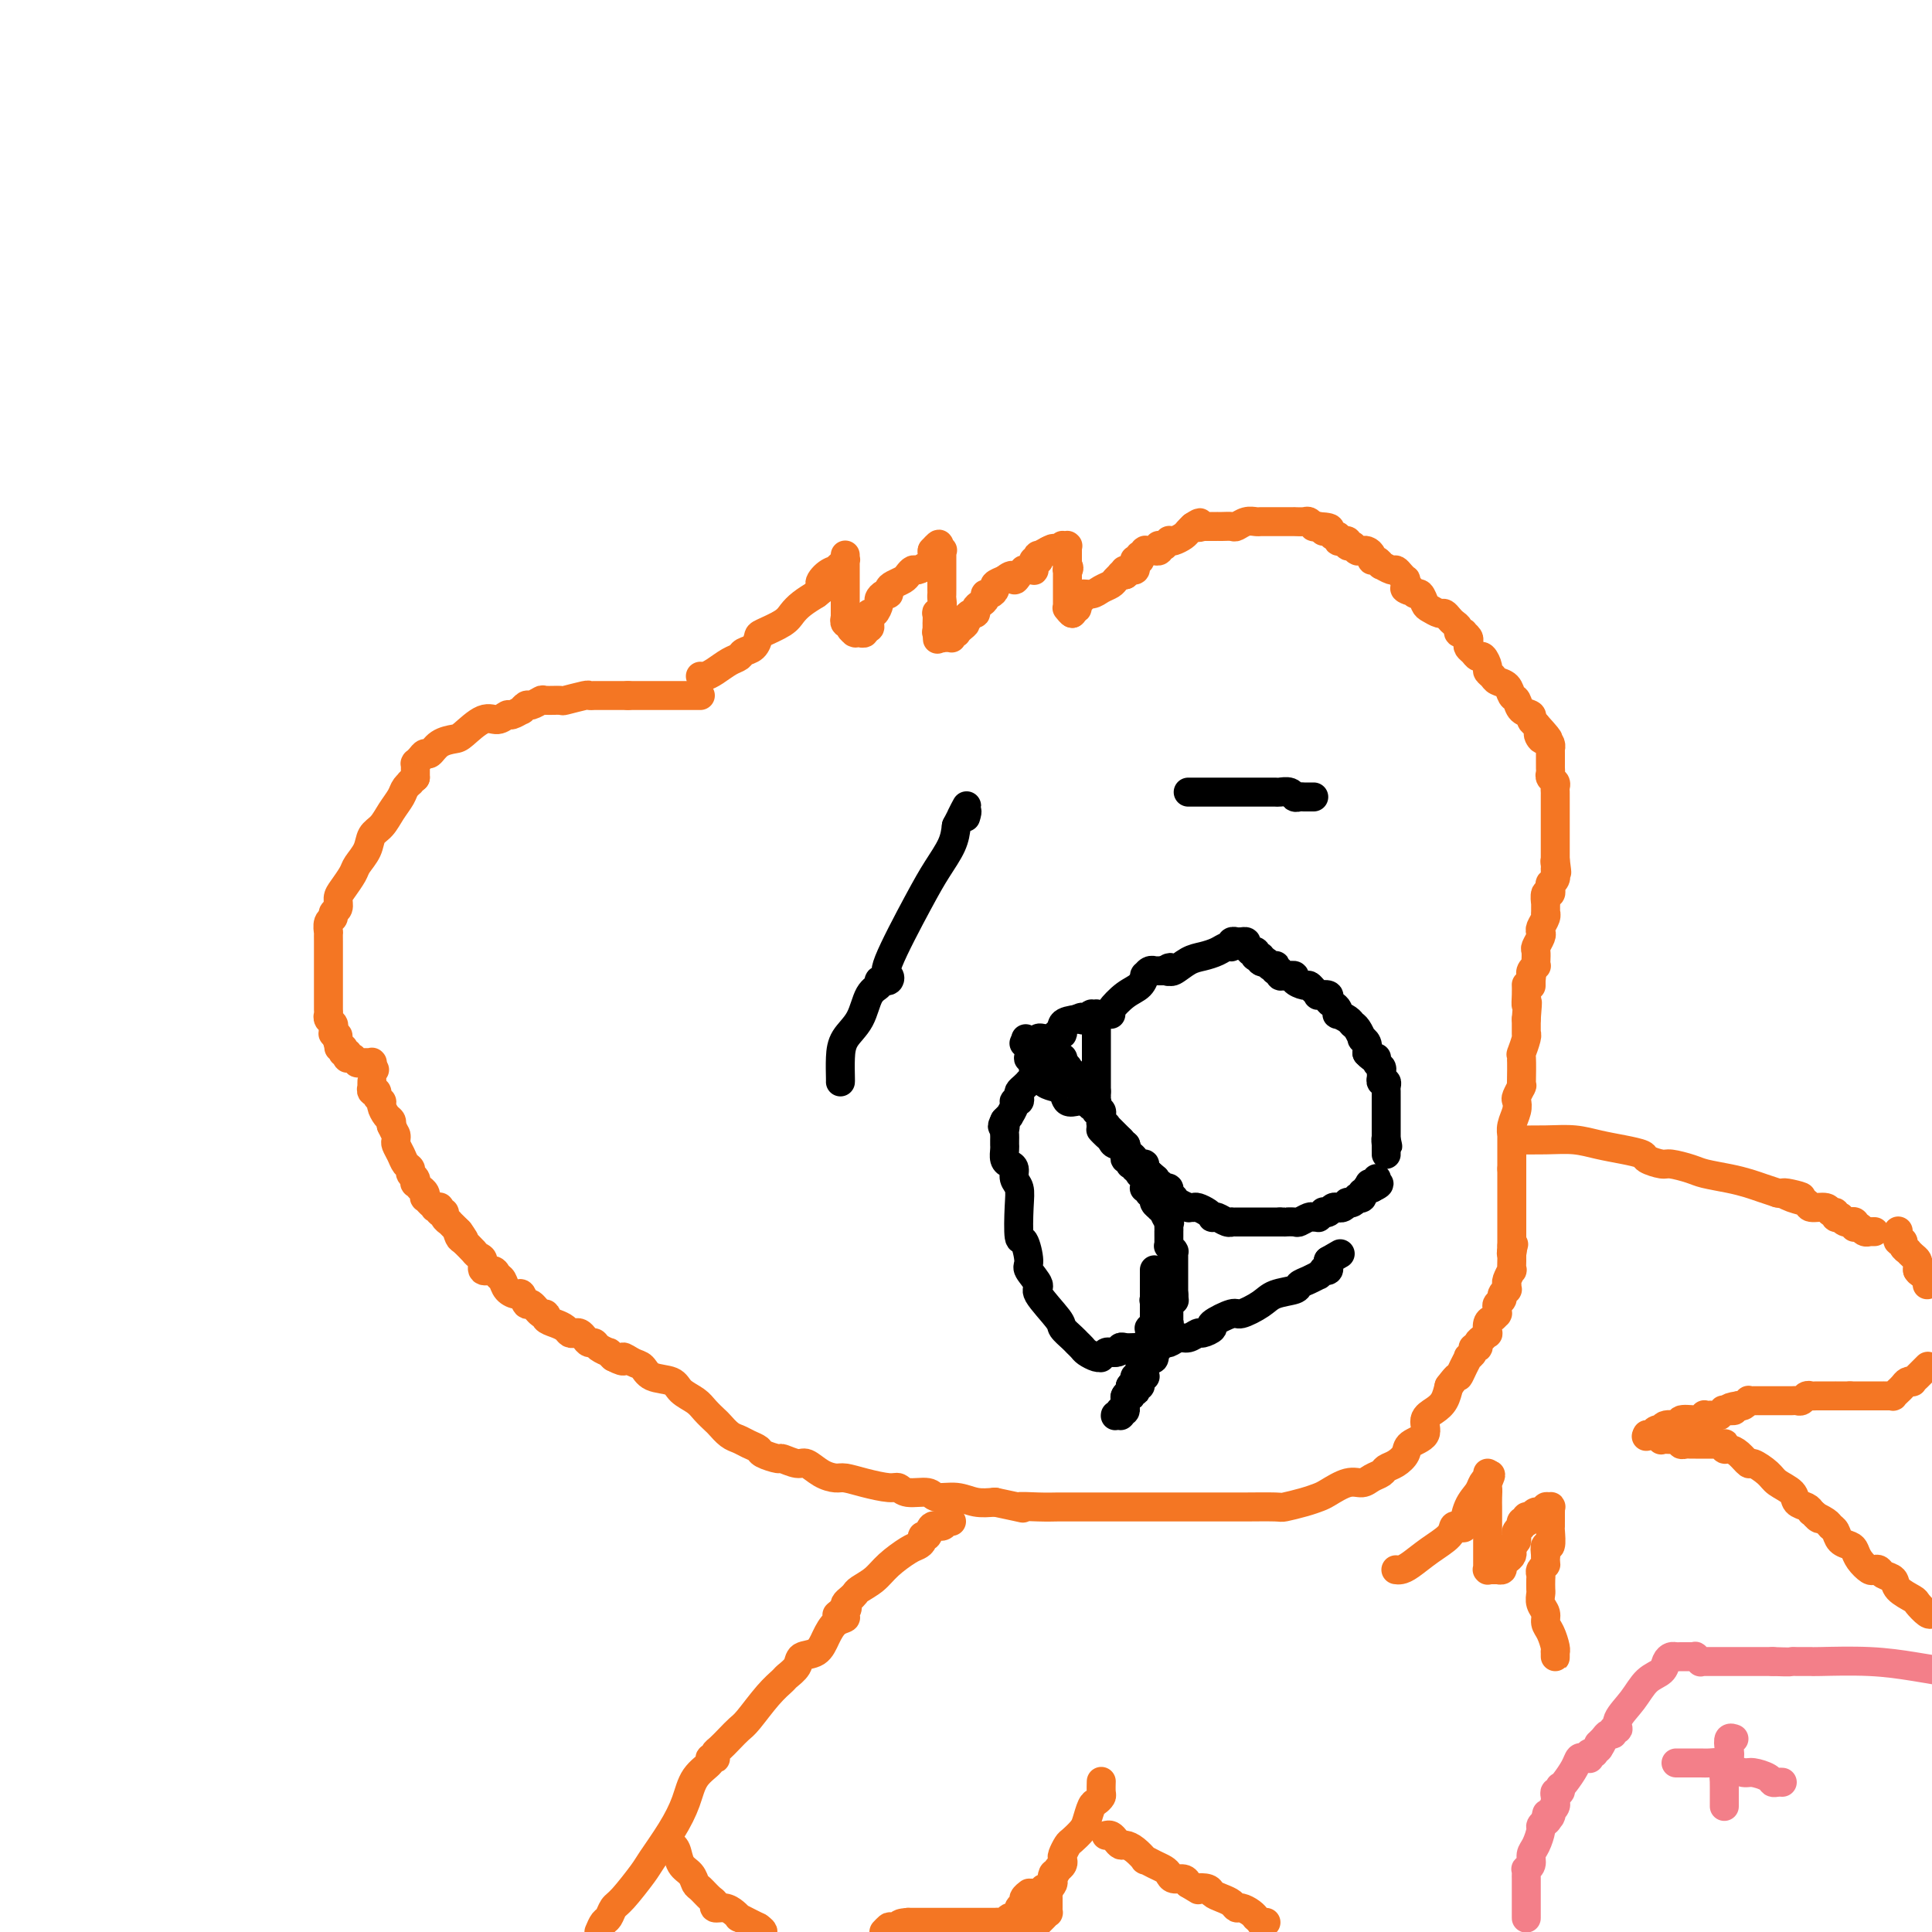 <svg viewBox='0 0 400 400' version='1.1' xmlns='http://www.w3.org/2000/svg' xmlns:xlink='http://www.w3.org/1999/xlink'><g fill='none' stroke='#F47623' stroke-width='6' stroke-linecap='round' stroke-linejoin='round'><path d='M145,140c0.272,0.059 0.544,0.118 1,0c0.456,-0.118 1.095,-0.412 2,-1c0.905,-0.588 2.074,-1.471 3,-2c0.926,-0.529 1.607,-0.704 2,-1c0.393,-0.296 0.497,-0.712 1,-1c0.503,-0.288 1.405,-0.447 2,-1c0.595,-0.553 0.883,-1.499 1,-2c0.117,-0.501 0.065,-0.557 1,-1c0.935,-0.443 2.859,-1.273 4,-2c1.141,-0.727 1.500,-1.349 2,-2c0.500,-0.651 1.143,-1.329 2,-2c0.857,-0.671 1.929,-1.336 3,-2'/><path d='M169,123c3.912,-2.979 1.693,-1.926 1,-2c-0.693,-0.074 0.140,-1.274 1,-2c0.860,-0.726 1.746,-0.978 2,-1c0.254,-0.022 -0.124,0.187 0,0c0.124,-0.187 0.751,-0.768 1,-1c0.249,-0.232 0.119,-0.114 0,0c-0.119,0.114 -0.228,0.223 0,0c0.228,-0.223 0.793,-0.778 1,-1c0.207,-0.222 0.055,-0.113 0,0c-0.055,0.113 -0.015,0.228 0,0c0.015,-0.228 0.004,-0.800 0,-1c-0.004,-0.200 -0.001,-0.027 0,0c0.001,0.027 0.000,-0.092 0,0c-0.000,0.092 -0.000,0.394 0,1c0.000,0.606 0.000,1.514 0,2c-0.000,0.486 -0.000,0.550 0,1c0.000,0.450 0.000,1.287 0,2c-0.000,0.713 -0.000,1.301 0,2c0.000,0.699 0.000,1.507 0,2c-0.000,0.493 -0.000,0.671 0,1c0.000,0.329 0.000,0.808 0,1c-0.000,0.192 -0.000,0.096 0,0'/><path d='M175,127c0.172,1.710 0.102,0.984 0,1c-0.102,0.016 -0.237,0.775 0,1c0.237,0.225 0.847,-0.083 1,0c0.153,0.083 -0.151,0.558 0,1c0.151,0.442 0.757,0.850 1,1c0.243,0.150 0.122,0.041 0,0c-0.122,-0.041 -0.244,-0.015 0,0c0.244,0.015 0.854,0.019 1,0c0.146,-0.019 -0.171,-0.061 0,0c0.171,0.061 0.831,0.224 1,0c0.169,-0.224 -0.152,-0.835 0,-1c0.152,-0.165 0.775,0.115 1,0c0.225,-0.115 0.050,-0.626 0,-1c-0.050,-0.374 0.024,-0.611 0,-1c-0.024,-0.389 -0.147,-0.931 0,-1c0.147,-0.069 0.565,0.336 1,0c0.435,-0.336 0.886,-1.414 1,-2c0.114,-0.586 -0.111,-0.682 0,-1c0.111,-0.318 0.558,-0.859 1,-1c0.442,-0.141 0.878,0.117 1,0c0.122,-0.117 -0.069,-0.610 0,-1c0.069,-0.390 0.399,-0.678 1,-1c0.601,-0.322 1.474,-0.678 2,-1c0.526,-0.322 0.705,-0.611 1,-1c0.295,-0.389 0.706,-0.878 1,-1c0.294,-0.122 0.471,0.122 1,0c0.529,-0.122 1.410,-0.610 2,-1c0.590,-0.390 0.890,-0.682 1,-1c0.110,-0.318 0.032,-0.662 0,-1c-0.032,-0.338 -0.016,-0.669 0,-1'/><path d='M193,114c2.332,-2.630 1.161,-0.705 1,0c-0.161,0.705 0.689,0.189 1,0c0.311,-0.189 0.083,-0.050 0,0c-0.083,0.050 -0.022,0.012 0,0c0.022,-0.012 0.006,0.002 0,0c-0.006,-0.002 -0.002,-0.022 0,0c0.002,0.022 0.000,0.084 0,0c-0.000,-0.084 -0.000,-0.313 0,0c0.000,0.313 0.000,1.169 0,2c-0.000,0.831 -0.000,1.636 0,2c0.000,0.364 0.001,0.286 0,1c-0.001,0.714 -0.004,2.220 0,3c0.004,0.780 0.015,0.834 0,1c-0.015,0.166 -0.057,0.445 0,1c0.057,0.555 0.211,1.388 0,2c-0.211,0.612 -0.789,1.005 -1,1c-0.211,-0.005 -0.057,-0.409 0,0c0.057,0.409 0.015,1.629 0,2c-0.015,0.371 -0.004,-0.107 0,0c0.004,0.107 0.001,0.798 0,1c-0.001,0.202 -0.000,-0.085 0,0c0.000,0.085 0.000,0.543 0,1'/><path d='M194,131c0.154,2.630 0.040,0.704 0,0c-0.040,-0.704 -0.007,-0.185 0,0c0.007,0.185 -0.013,0.035 0,0c0.013,-0.035 0.060,0.043 0,0c-0.060,-0.043 -0.226,-0.208 0,0c0.226,0.208 0.844,0.788 1,1c0.156,0.212 -0.151,0.057 0,0c0.151,-0.057 0.758,-0.015 1,0c0.242,0.015 0.117,0.004 0,0c-0.117,-0.004 -0.227,-0.000 0,0c0.227,0.000 0.792,-0.004 1,0c0.208,0.004 0.060,0.015 0,0c-0.060,-0.015 -0.031,-0.056 0,0c0.031,0.056 0.064,0.208 0,0c-0.064,-0.208 -0.223,-0.777 0,-1c0.223,-0.223 0.830,-0.101 1,0c0.170,0.101 -0.095,0.181 0,0c0.095,-0.181 0.551,-0.622 1,-1c0.449,-0.378 0.890,-0.693 1,-1c0.110,-0.307 -0.111,-0.607 0,-1c0.111,-0.393 0.556,-0.878 1,-1c0.444,-0.122 0.889,0.121 1,0c0.111,-0.121 -0.111,-0.606 0,-1c0.111,-0.394 0.556,-0.697 1,-1c0.444,-0.303 0.888,-0.606 1,-1c0.112,-0.394 -0.108,-0.879 0,-1c0.108,-0.121 0.544,0.122 1,0c0.456,-0.122 0.930,-0.610 1,-1c0.070,-0.390 -0.266,-0.683 0,-1c0.266,-0.317 1.133,-0.659 2,-1'/><path d='M208,120c2.112,-1.812 1.890,-0.342 2,0c0.110,0.342 0.550,-0.444 1,-1c0.450,-0.556 0.909,-0.881 1,-1c0.091,-0.119 -0.186,-0.031 0,0c0.186,0.031 0.834,0.004 1,0c0.166,-0.004 -0.152,0.013 0,0c0.152,-0.013 0.773,-0.056 1,0c0.227,0.056 0.061,0.211 0,0c-0.061,-0.211 -0.016,-0.789 0,-1c0.016,-0.211 0.005,-0.056 0,0c-0.005,0.056 -0.002,0.011 0,0c0.002,-0.011 0.004,0.011 0,0c-0.004,-0.011 -0.015,-0.056 0,0c0.015,0.056 0.057,0.211 0,0c-0.057,-0.211 -0.211,-0.789 0,-1c0.211,-0.211 0.789,-0.056 1,0c0.211,0.056 0.057,0.011 0,0c-0.057,-0.011 -0.017,0.012 0,0c0.017,-0.012 0.010,-0.058 0,0c-0.010,0.058 -0.023,0.222 0,0c0.023,-0.222 0.083,-0.829 0,-1c-0.083,-0.171 -0.309,0.094 0,0c0.309,-0.094 1.155,-0.547 2,-1'/><path d='M217,114c1.631,-0.928 1.207,-0.249 1,0c-0.207,0.249 -0.199,0.068 0,0c0.199,-0.068 0.589,-0.022 1,0c0.411,0.022 0.842,0.020 1,0c0.158,-0.020 0.043,-0.058 0,0c-0.043,0.058 -0.012,0.212 0,0c0.012,-0.212 0.007,-0.789 0,-1c-0.007,-0.211 -0.016,-0.056 0,0c0.016,0.056 0.057,0.014 0,0c-0.057,-0.014 -0.211,0.000 0,0c0.211,-0.000 0.789,-0.014 1,0c0.211,0.014 0.057,0.057 0,0c-0.057,-0.057 -0.015,-0.212 0,0c0.015,0.212 0.004,0.792 0,1c-0.004,0.208 -0.001,0.045 0,0c0.001,-0.045 0.000,0.029 0,0c-0.000,-0.029 -0.000,-0.163 0,0c0.000,0.163 0.000,0.621 0,1c-0.000,0.379 -0.000,0.680 0,1c0.000,0.320 0.000,0.660 0,1'/><path d='M221,117c0.619,0.703 0.166,0.962 0,1c-0.166,0.038 -0.044,-0.143 0,0c0.044,0.143 0.012,0.612 0,1c-0.012,0.388 -0.003,0.696 0,1c0.003,0.304 0.001,0.604 0,1c-0.001,0.396 -0.000,0.890 0,1c0.000,0.110 0.000,-0.163 0,0c-0.000,0.163 -0.000,0.761 0,1c0.000,0.239 -0.000,0.119 0,0c0.000,-0.119 0.000,-0.238 0,0c-0.000,0.238 -0.000,0.834 0,1c0.000,0.166 0.000,-0.099 0,0c-0.000,0.099 -0.001,0.561 0,1c0.001,0.439 0.004,0.854 0,1c-0.004,0.146 -0.015,0.021 0,0c0.015,-0.021 0.057,0.061 0,0c-0.057,-0.061 -0.211,-0.264 0,0c0.211,0.264 0.788,0.994 1,1c0.212,0.006 0.061,-0.713 0,-1c-0.061,-0.287 -0.030,-0.144 0,0'/><path d='M222,127c-0.122,-0.447 -0.245,-0.894 0,-1c0.245,-0.106 0.856,0.130 1,0c0.144,-0.130 -0.180,-0.626 0,-1c0.180,-0.374 0.864,-0.625 1,-1c0.136,-0.375 -0.276,-0.874 0,-1c0.276,-0.126 1.241,0.120 2,0c0.759,-0.120 1.313,-0.607 2,-1c0.687,-0.393 1.507,-0.694 2,-1c0.493,-0.306 0.658,-0.618 1,-1c0.342,-0.382 0.861,-0.834 1,-1c0.139,-0.166 -0.103,-0.048 0,0c0.103,0.048 0.552,0.024 1,0'/><path d='M233,119c1.697,-1.464 0.441,-1.124 0,-1c-0.441,0.124 -0.067,0.033 0,0c0.067,-0.033 -0.175,-0.008 0,0c0.175,0.008 0.765,-0.001 1,0c0.235,0.001 0.116,0.011 0,0c-0.116,-0.011 -0.228,-0.042 0,0c0.228,0.042 0.797,0.156 1,0c0.203,-0.156 0.041,-0.582 0,-1c-0.041,-0.418 0.041,-0.829 0,-1c-0.041,-0.171 -0.203,-0.102 0,0c0.203,0.102 0.773,0.238 1,0c0.227,-0.238 0.113,-0.848 0,-1c-0.113,-0.152 -0.224,0.155 0,0c0.224,-0.155 0.782,-0.774 1,-1c0.218,-0.226 0.096,-0.061 0,0c-0.096,0.061 -0.166,0.017 0,0c0.166,-0.017 0.566,-0.008 1,0c0.434,0.008 0.900,0.016 1,0c0.100,-0.016 -0.165,-0.057 0,0c0.165,0.057 0.761,0.212 1,0c0.239,-0.212 0.120,-0.793 0,-1c-0.120,-0.207 -0.243,-0.042 0,0c0.243,0.042 0.852,-0.041 1,0c0.148,0.041 -0.164,0.204 0,0c0.164,-0.204 0.803,-0.776 1,-1c0.197,-0.224 -0.050,-0.102 0,0c0.050,0.102 0.395,0.182 1,0c0.605,-0.182 1.471,-0.626 2,-1c0.529,-0.374 0.723,-0.678 1,-1c0.277,-0.322 0.639,-0.661 1,-1'/><path d='M247,109c2.332,-1.547 1.164,-0.415 1,0c-0.164,0.415 0.678,0.111 1,0c0.322,-0.111 0.125,-0.030 0,0c-0.125,0.030 -0.177,0.008 0,0c0.177,-0.008 0.582,-0.002 1,0c0.418,0.002 0.848,0.001 1,0c0.152,-0.001 0.026,-0.000 0,0c-0.026,0.000 0.047,0.000 0,0c-0.047,-0.000 -0.216,-0.000 0,0c0.216,0.000 0.817,0.001 1,0c0.183,-0.001 -0.050,-0.004 0,0c0.050,0.004 0.384,0.015 1,0c0.616,-0.015 1.513,-0.057 2,0c0.487,0.057 0.564,0.211 1,0c0.436,-0.211 1.231,-0.789 2,-1c0.769,-0.211 1.511,-0.057 2,0c0.489,0.057 0.724,0.015 1,0c0.276,-0.015 0.594,-0.004 1,0c0.406,0.004 0.899,0.001 1,0c0.101,-0.001 -0.189,-0.000 0,0c0.189,0.000 0.858,0.000 1,0c0.142,-0.000 -0.242,0.000 0,0c0.242,-0.000 1.111,-0.001 2,0c0.889,0.001 1.797,0.004 2,0c0.203,-0.004 -0.301,-0.015 0,0c0.301,0.015 1.405,0.057 2,0c0.595,-0.057 0.682,-0.211 1,0c0.318,0.211 0.869,0.789 1,1c0.131,0.211 -0.157,0.057 0,0c0.157,-0.057 0.759,-0.016 1,0c0.241,0.016 0.120,0.008 0,0'/><path d='M273,109c4.200,0.244 1.699,0.854 1,1c-0.699,0.146 0.405,-0.171 1,0c0.595,0.171 0.680,0.831 1,1c0.320,0.169 0.874,-0.152 1,0c0.126,0.152 -0.178,0.776 0,1c0.178,0.224 0.836,0.046 1,0c0.164,-0.046 -0.166,0.040 0,0c0.166,-0.040 0.829,-0.207 1,0c0.171,0.207 -0.151,0.786 0,1c0.151,0.214 0.776,0.061 1,0c0.224,-0.061 0.046,-0.030 0,0c-0.046,0.030 0.039,0.061 0,0c-0.039,-0.061 -0.203,-0.212 0,0c0.203,0.212 0.773,0.789 1,1c0.227,0.211 0.113,0.057 0,0c-0.113,-0.057 -0.224,-0.016 0,0c0.224,0.016 0.782,0.007 1,0c0.218,-0.007 0.096,-0.012 0,0c-0.096,0.012 -0.167,0.041 0,0c0.167,-0.041 0.571,-0.150 1,0c0.429,0.150 0.884,0.561 1,1c0.116,0.439 -0.106,0.906 0,1c0.106,0.094 0.539,-0.186 1,0c0.461,0.186 0.949,0.837 1,1c0.051,0.163 -0.336,-0.163 0,0c0.336,0.163 1.397,0.813 2,1c0.603,0.187 0.750,-0.091 1,0c0.250,0.091 0.603,0.550 1,1c0.397,0.450 0.838,0.890 1,1c0.162,0.110 0.046,-0.112 0,0c-0.046,0.112 -0.023,0.556 0,1'/><path d='M291,121c2.737,2.101 0.579,1.354 0,1c-0.579,-0.354 0.421,-0.317 1,0c0.579,0.317 0.736,0.912 1,1c0.264,0.088 0.634,-0.331 1,0c0.366,0.331 0.728,1.412 1,2c0.272,0.588 0.454,0.682 1,1c0.546,0.318 1.457,0.858 2,1c0.543,0.142 0.719,-0.116 1,0c0.281,0.116 0.668,0.606 1,1c0.332,0.394 0.610,0.693 1,1c0.390,0.307 0.893,0.621 1,1c0.107,0.379 -0.181,0.822 0,1c0.181,0.178 0.832,0.089 1,0c0.168,-0.089 -0.148,-0.179 0,0c0.148,0.179 0.761,0.627 1,1c0.239,0.373 0.105,0.673 0,1c-0.105,0.327 -0.182,0.683 0,1c0.182,0.317 0.622,0.596 1,1c0.378,0.404 0.693,0.934 1,1c0.307,0.066 0.606,-0.333 1,0c0.394,0.333 0.883,1.398 1,2c0.117,0.602 -0.137,0.743 0,1c0.137,0.257 0.667,0.631 1,1c0.333,0.369 0.469,0.733 1,1c0.531,0.267 1.456,0.439 2,1c0.544,0.561 0.705,1.512 1,2c0.295,0.488 0.723,0.512 1,1c0.277,0.488 0.404,1.440 1,2c0.596,0.560 1.660,0.728 2,1c0.340,0.272 -0.046,0.649 0,1c0.046,0.351 0.523,0.675 1,1'/><path d='M318,150c4.415,4.875 1.954,2.564 1,2c-0.954,-0.564 -0.399,0.619 0,1c0.399,0.381 0.643,-0.038 1,0c0.357,0.038 0.828,0.535 1,1c0.172,0.465 0.046,0.899 0,1c-0.046,0.101 -0.012,-0.130 0,0c0.012,0.130 0.003,0.623 0,1c-0.003,0.377 -0.001,0.640 0,1c0.001,0.360 0.001,0.817 0,1c-0.001,0.183 -0.001,0.090 0,0c0.001,-0.090 0.004,-0.179 0,0c-0.004,0.179 -0.015,0.625 0,1c0.015,0.375 0.057,0.678 0,1c-0.057,0.322 -0.211,0.663 0,1c0.211,0.337 0.789,0.671 1,1c0.211,0.329 0.057,0.652 0,1c-0.057,0.348 -0.015,0.722 0,1c0.015,0.278 0.004,0.461 0,1c-0.004,0.539 -0.001,1.435 0,2c0.001,0.565 0.000,0.799 0,1c-0.000,0.201 -0.000,0.368 0,1c0.000,0.632 0.000,1.728 0,2c-0.000,0.272 -0.000,-0.282 0,0c0.000,0.282 0.000,1.399 0,2c-0.000,0.601 -0.000,0.687 0,1c0.000,0.313 0.000,0.854 0,1c-0.000,0.146 -0.000,-0.102 0,0c0.000,0.102 0.000,0.553 0,1c-0.000,0.447 -0.000,0.890 0,1c0.000,0.110 0.000,-0.111 0,0c-0.000,0.111 -0.000,0.556 0,1'/><path d='M322,178c0.619,4.576 0.166,2.015 0,1c-0.166,-1.015 -0.045,-0.483 0,0c0.045,0.483 0.013,0.917 0,1c-0.013,0.083 -0.007,-0.184 0,0c0.007,0.184 0.016,0.819 0,1c-0.016,0.181 -0.057,-0.091 0,0c0.057,0.091 0.211,0.545 0,1c-0.211,0.455 -0.788,0.911 -1,1c-0.212,0.089 -0.061,-0.189 0,0c0.061,0.189 0.030,0.843 0,1c-0.030,0.157 -0.061,-0.184 0,0c0.061,0.184 0.212,0.894 0,1c-0.212,0.106 -0.789,-0.393 -1,0c-0.211,0.393 -0.055,1.676 0,2c0.055,0.324 0.011,-0.313 0,0c-0.011,0.313 0.011,1.576 0,2c-0.011,0.424 -0.054,0.010 0,0c0.054,-0.010 0.207,0.382 0,1c-0.207,0.618 -0.773,1.460 -1,2c-0.227,0.540 -0.113,0.778 0,1c0.113,0.222 0.226,0.428 0,1c-0.226,0.572 -0.792,1.512 -1,2c-0.208,0.488 -0.060,0.526 0,1c0.060,0.474 0.030,1.385 0,2c-0.030,0.615 -0.061,0.935 0,1c0.061,0.065 0.212,-0.126 0,0c-0.212,0.126 -0.789,0.570 -1,1c-0.211,0.430 -0.057,0.847 0,1c0.057,0.153 0.016,0.044 0,0c-0.016,-0.044 -0.008,-0.022 0,0'/><path d='M317,202c-0.774,3.648 -0.207,0.767 0,0c0.207,-0.767 0.056,0.579 0,1c-0.056,0.421 -0.015,-0.082 0,0c0.015,0.082 0.004,0.750 0,1c-0.004,0.250 -0.001,0.081 0,0c0.001,-0.081 0.000,-0.073 0,0c-0.000,0.073 -0.000,0.212 0,0c0.000,-0.212 0.000,-0.775 0,-1c-0.000,-0.225 -0.000,-0.113 0,0'/><path d='M145,144c-0.364,0.000 -0.727,0.000 -1,0c-0.273,0.000 -0.454,0.000 -1,0c-0.546,0.000 -1.456,0.000 -2,0c-0.544,0.000 -0.723,0.000 -1,0c-0.277,0.000 -0.653,0.000 -1,0c-0.347,0.000 -0.667,0.000 -1,0c-0.333,0.000 -0.680,0.000 -1,0c-0.320,0.000 -0.614,0.000 -1,0c-0.386,-0.000 -0.863,-0.000 -1,0c-0.137,0.000 0.065,0.000 0,0c-0.065,0.000 -0.399,-0.000 -1,0c-0.601,0.000 -1.470,0.000 -2,0c-0.530,0.000 -0.723,0.000 -1,0c-0.277,0.000 -0.639,0.000 -1,0'/><path d='M130,144c-2.681,0.000 -1.885,0.000 -2,0c-0.115,-0.000 -1.141,-0.001 -2,0c-0.859,0.001 -1.551,0.004 -2,0c-0.449,-0.004 -0.653,-0.015 -1,0c-0.347,0.015 -0.836,0.057 -1,0c-0.164,-0.057 -0.004,-0.212 -1,0c-0.996,0.212 -3.149,0.793 -4,1c-0.851,0.207 -0.399,0.040 -1,0c-0.601,-0.040 -2.256,0.046 -3,0c-0.744,-0.046 -0.576,-0.224 -1,0c-0.424,0.224 -1.441,0.849 -2,1c-0.559,0.151 -0.660,-0.171 -1,0c-0.340,0.171 -0.920,0.835 -1,1c-0.080,0.165 0.339,-0.169 0,0c-0.339,0.169 -1.435,0.840 -2,1c-0.565,0.160 -0.597,-0.192 -1,0c-0.403,0.192 -1.175,0.929 -2,1c-0.825,0.071 -1.702,-0.523 -3,0c-1.298,0.523 -3.016,2.164 -4,3c-0.984,0.836 -1.233,0.868 -2,1c-0.767,0.132 -2.052,0.365 -3,1c-0.948,0.635 -1.561,1.673 -2,2c-0.439,0.327 -0.706,-0.057 -1,0c-0.294,0.057 -0.615,0.554 -1,1c-0.385,0.446 -0.835,0.840 -1,1c-0.165,0.160 -0.044,0.084 0,0c0.044,-0.084 0.012,-0.177 0,0c-0.012,0.177 -0.003,0.625 0,1c0.003,0.375 0.001,0.679 0,1c-0.001,0.321 -0.000,0.661 0,1'/><path d='M86,161c-2.341,2.045 -1.193,1.157 -1,1c0.193,-0.157 -0.568,0.418 -1,1c-0.432,0.582 -0.534,1.170 -1,2c-0.466,0.830 -1.295,1.903 -2,3c-0.705,1.097 -1.287,2.218 -2,3c-0.713,0.782 -1.556,1.224 -2,2c-0.444,0.776 -0.487,1.884 -1,3c-0.513,1.116 -1.495,2.239 -2,3c-0.505,0.761 -0.532,1.159 -1,2c-0.468,0.841 -1.378,2.123 -2,3c-0.622,0.877 -0.955,1.347 -1,2c-0.045,0.653 0.198,1.489 0,2c-0.198,0.511 -0.838,0.695 -1,1c-0.162,0.305 0.153,0.729 0,1c-0.153,0.271 -0.773,0.389 -1,1c-0.227,0.611 -0.061,1.715 0,2c0.061,0.285 0.016,-0.248 0,0c-0.016,0.248 -0.004,1.278 0,2c0.004,0.722 0.001,1.138 0,2c-0.001,0.862 -0.000,2.171 0,3c0.000,0.829 0.000,1.178 0,2c-0.000,0.822 -0.001,2.118 0,3c0.001,0.882 0.004,1.350 0,2c-0.004,0.650 -0.015,1.483 0,2c0.015,0.517 0.057,0.717 0,1c-0.057,0.283 -0.212,0.650 0,1c0.212,0.350 0.792,0.685 1,1c0.208,0.315 0.046,0.610 0,1c-0.046,0.390 0.026,0.874 0,1c-0.026,0.126 -0.150,-0.107 0,0c0.150,0.107 0.575,0.553 1,1'/><path d='M70,215c0.305,3.724 0.068,1.035 0,0c-0.068,-1.035 0.033,-0.417 0,0c-0.033,0.417 -0.201,0.633 0,1c0.201,0.367 0.772,0.887 1,1c0.228,0.113 0.113,-0.180 0,0c-0.113,0.180 -0.223,0.833 0,1c0.223,0.167 0.778,-0.151 1,0c0.222,0.151 0.112,0.773 0,1c-0.112,0.227 -0.227,0.060 0,0c0.227,-0.060 0.797,-0.012 1,0c0.203,0.012 0.039,-0.011 0,0c-0.039,0.011 0.046,0.055 0,0c-0.046,-0.055 -0.224,-0.211 0,0c0.224,0.211 0.848,0.789 1,1c0.152,0.211 -0.169,0.057 0,0c0.169,-0.057 0.829,-0.015 1,0c0.171,0.015 -0.147,0.004 0,0c0.147,-0.004 0.757,-0.001 1,0c0.243,0.001 0.118,0.001 0,0c-0.118,-0.001 -0.228,-0.001 0,0c0.228,0.001 0.793,0.004 1,0c0.207,-0.004 0.055,-0.015 0,0c-0.055,0.015 -0.015,0.056 0,0c0.015,-0.056 0.004,-0.207 0,0c-0.004,0.207 -0.001,0.774 0,1c0.001,0.226 0.001,0.113 0,0'/><path d='M77,221c1.083,0.929 0.292,0.250 0,0c-0.292,-0.250 -0.083,-0.071 0,0c0.083,0.071 0.042,0.036 0,0'/><path d='M77,221c0.000,0.000 0.100,0.100 0.1,0.1'/><path d='M77,224c0.002,-0.122 0.005,-0.244 0,0c-0.005,0.244 -0.016,0.853 0,1c0.016,0.147 0.061,-0.168 0,0c-0.061,0.168 -0.227,0.817 0,1c0.227,0.183 0.848,-0.102 1,0c0.152,0.102 -0.166,0.591 0,1c0.166,0.409 0.815,0.740 1,1c0.185,0.260 -0.095,0.451 0,1c0.095,0.549 0.564,1.455 1,2c0.436,0.545 0.839,0.727 1,1c0.161,0.273 0.081,0.636 0,1'/><path d='M81,233c0.842,1.794 0.946,1.780 1,2c0.054,0.220 0.057,0.675 0,1c-0.057,0.325 -0.174,0.521 0,1c0.174,0.479 0.639,1.241 1,2c0.361,0.759 0.619,1.514 1,2c0.381,0.486 0.886,0.704 1,1c0.114,0.296 -0.162,0.672 0,1c0.162,0.328 0.762,0.610 1,1c0.238,0.390 0.115,0.888 0,1c-0.115,0.112 -0.223,-0.164 0,0c0.223,0.164 0.778,0.766 1,1c0.222,0.234 0.111,0.100 0,0c-0.111,-0.100 -0.222,-0.167 0,0c0.222,0.167 0.778,0.567 1,1c0.222,0.433 0.111,0.900 0,1c-0.111,0.100 -0.222,-0.166 0,0c0.222,0.166 0.776,0.762 1,1c0.224,0.238 0.116,0.116 0,0c-0.116,-0.116 -0.241,-0.227 0,0c0.241,0.227 0.850,0.792 1,1c0.150,0.208 -0.157,0.060 0,0c0.157,-0.060 0.778,-0.031 1,0c0.222,0.031 0.044,0.064 0,0c-0.044,-0.064 0.045,-0.223 0,0c-0.045,0.223 -0.223,0.830 0,1c0.223,0.170 0.847,-0.095 1,0c0.153,0.095 -0.166,0.550 0,1c0.166,0.450 0.818,0.894 1,1c0.182,0.106 -0.105,-0.125 0,0c0.105,0.125 0.601,0.607 1,1c0.399,0.393 0.699,0.696 1,1'/><path d='M95,255c2.173,3.350 0.606,0.725 0,0c-0.606,-0.725 -0.251,0.450 0,1c0.251,0.550 0.397,0.475 1,1c0.603,0.525 1.662,1.651 2,2c0.338,0.349 -0.046,-0.079 0,0c0.046,0.079 0.523,0.665 1,1c0.477,0.335 0.954,0.417 1,1c0.046,0.583 -0.340,1.665 0,2c0.340,0.335 1.404,-0.078 2,0c0.596,0.078 0.723,0.646 1,1c0.277,0.354 0.704,0.495 1,1c0.296,0.505 0.459,1.373 1,2c0.541,0.627 1.458,1.013 2,1c0.542,-0.013 0.710,-0.425 1,0c0.290,0.425 0.703,1.686 1,2c0.297,0.314 0.478,-0.319 1,0c0.522,0.319 1.387,1.591 2,2c0.613,0.409 0.976,-0.044 1,0c0.024,0.044 -0.292,0.586 0,1c0.292,0.414 1.191,0.699 2,1c0.809,0.301 1.526,0.619 2,1c0.474,0.381 0.704,0.824 1,1c0.296,0.176 0.657,0.085 1,0c0.343,-0.085 0.668,-0.164 1,0c0.332,0.164 0.671,0.570 1,1c0.329,0.430 0.648,0.885 1,1c0.352,0.115 0.738,-0.110 1,0c0.262,0.110 0.400,0.555 1,1c0.600,0.445 1.662,0.889 2,1c0.338,0.111 -0.046,-0.111 0,0c0.046,0.111 0.523,0.556 1,1'/><path d='M127,281c3.144,1.649 2.005,0.272 2,0c-0.005,-0.272 1.124,0.560 2,1c0.876,0.440 1.498,0.488 2,1c0.502,0.512 0.882,1.488 2,2c1.118,0.512 2.972,0.561 4,1c1.028,0.439 1.230,1.268 2,2c0.770,0.732 2.107,1.366 3,2c0.893,0.634 1.342,1.269 2,2c0.658,0.731 1.527,1.558 2,2c0.473,0.442 0.551,0.500 1,1c0.449,0.500 1.270,1.443 2,2c0.730,0.557 1.369,0.728 2,1c0.631,0.272 1.252,0.646 2,1c0.748,0.354 1.622,0.687 2,1c0.378,0.313 0.260,0.604 1,1c0.740,0.396 2.336,0.897 3,1c0.664,0.103 0.394,-0.193 1,0c0.606,0.193 2.086,0.874 3,1c0.914,0.126 1.260,-0.303 2,0c0.740,0.303 1.872,1.339 3,2c1.128,0.661 2.253,0.946 3,1c0.747,0.054 1.118,-0.125 2,0c0.882,0.125 2.275,0.554 4,1c1.725,0.446 3.783,0.908 5,1c1.217,0.092 1.592,-0.187 2,0c0.408,0.187 0.850,0.838 2,1c1.150,0.162 3.010,-0.167 4,0c0.990,0.167 1.111,0.828 2,1c0.889,0.172 2.547,-0.146 4,0c1.453,0.146 2.701,0.756 4,1c1.299,0.244 2.650,0.122 4,0'/><path d='M206,311c8.375,1.774 5.311,1.207 5,1c-0.311,-0.207 2.131,-0.056 4,0c1.869,0.056 3.165,0.015 4,0c0.835,-0.015 1.211,-0.004 2,0c0.789,0.004 1.993,0.001 3,0c1.007,-0.001 1.818,-0.000 3,0c1.182,0.000 2.733,0.000 4,0c1.267,-0.000 2.248,-0.000 4,0c1.752,0.000 4.275,0.000 6,0c1.725,-0.000 2.652,-0.000 4,0c1.348,0.000 3.118,0.001 5,0c1.882,-0.001 3.876,-0.003 5,0c1.124,0.003 1.380,0.012 3,0c1.620,-0.012 4.606,-0.043 6,0c1.394,0.043 1.195,0.162 2,0c0.805,-0.162 2.614,-0.603 4,-1c1.386,-0.397 2.349,-0.750 3,-1c0.651,-0.250 0.990,-0.395 2,-1c1.010,-0.605 2.689,-1.668 4,-2c1.311,-0.332 2.252,0.066 3,0c0.748,-0.066 1.304,-0.598 2,-1c0.696,-0.402 1.532,-0.674 2,-1c0.468,-0.326 0.568,-0.705 1,-1c0.432,-0.295 1.196,-0.505 2,-1c0.804,-0.495 1.647,-1.273 2,-2c0.353,-0.727 0.217,-1.401 1,-2c0.783,-0.599 2.486,-1.122 3,-2c0.514,-0.878 -0.161,-2.112 0,-3c0.161,-0.888 1.159,-1.431 2,-2c0.841,-0.569 1.526,-1.162 2,-2c0.474,-0.838 0.737,-1.919 1,-3'/><path d='M300,287c2.112,-2.840 1.890,-1.941 2,-2c0.110,-0.059 0.550,-1.078 1,-2c0.450,-0.922 0.909,-1.749 1,-2c0.091,-0.251 -0.187,0.073 0,0c0.187,-0.073 0.837,-0.544 1,-1c0.163,-0.456 -0.163,-0.897 0,-1c0.163,-0.103 0.814,0.132 1,0c0.186,-0.132 -0.095,-0.631 0,-1c0.095,-0.369 0.564,-0.609 1,-1c0.436,-0.391 0.839,-0.932 1,-1c0.161,-0.068 0.082,0.336 0,0c-0.082,-0.336 -0.165,-1.411 0,-2c0.165,-0.589 0.580,-0.693 1,-1c0.420,-0.307 0.845,-0.817 1,-1c0.155,-0.183 0.040,-0.038 0,0c-0.040,0.038 -0.007,-0.031 0,0c0.007,0.031 -0.013,0.163 0,0c0.013,-0.163 0.060,-0.622 0,-1c-0.060,-0.378 -0.226,-0.675 0,-1c0.226,-0.325 0.846,-0.679 1,-1c0.154,-0.321 -0.156,-0.609 0,-1c0.156,-0.391 0.778,-0.883 1,-1c0.222,-0.117 0.046,0.142 0,0c-0.046,-0.142 0.040,-0.686 0,-1c-0.040,-0.314 -0.207,-0.400 0,-1c0.207,-0.600 0.788,-1.715 1,-2c0.212,-0.285 0.057,0.261 0,0c-0.057,-0.261 -0.015,-1.328 0,-2c0.015,-0.672 0.004,-0.950 0,-1c-0.004,-0.050 -0.001,0.129 0,0c0.001,-0.129 0.001,-0.564 0,-1'/><path d='M313,259c0.774,-2.646 0.207,-0.761 0,0c-0.207,0.761 -0.056,0.397 0,0c0.056,-0.397 0.016,-0.828 0,-1c-0.016,-0.172 -0.008,-0.086 0,0'/><path d='M313,259c0.000,0.000 0.100,0.100 0.1,0.1'/><path d='M313,259c0.000,0.088 0.000,0.176 0,0c0.000,-0.176 0.000,-0.616 0,-1c0.000,-0.384 0.000,-0.711 0,-1c0.000,-0.289 0.000,-0.540 0,-1c0.000,-0.460 0.000,-1.131 0,-1c0.000,0.131 -0.000,1.062 0,0c0.000,-1.062 0.000,-4.117 0,-6c0.000,-1.883 0.000,-2.596 0,-3c0.000,-0.404 0.000,-0.501 0,-1c-0.000,-0.499 -0.000,-1.402 0,-2c0.000,-0.598 0.000,-0.892 0,-1c0.000,-0.108 0.000,-0.031 0,0c0.000,0.031 0.000,0.015 0,0'/><path d='M313,242c0.000,-2.764 0.000,-1.175 0,-1c-0.000,0.175 -0.000,-1.064 0,-2c0.000,-0.936 0.000,-1.570 0,-2c-0.000,-0.430 -0.001,-0.656 0,-1c0.001,-0.344 0.004,-0.805 0,-1c-0.004,-0.195 -0.015,-0.122 0,0c0.015,0.122 0.056,0.294 0,0c-0.056,-0.294 -0.207,-1.053 0,-2c0.207,-0.947 0.774,-2.082 1,-3c0.226,-0.918 0.113,-1.618 0,-2c-0.113,-0.382 -0.226,-0.447 0,-1c0.226,-0.553 0.792,-1.596 1,-2c0.208,-0.404 0.060,-0.171 0,0c-0.060,0.171 -0.030,0.281 0,-1c0.030,-1.281 0.061,-3.951 0,-5c-0.061,-1.049 -0.212,-0.475 0,-1c0.212,-0.525 0.789,-2.149 1,-3c0.211,-0.851 0.057,-0.929 0,-1c-0.057,-0.071 -0.015,-0.134 0,0c0.015,0.134 0.004,0.467 0,0c-0.004,-0.467 -0.002,-1.733 0,-3'/><path d='M316,211c0.464,-5.386 0.124,-3.352 0,-3c-0.124,0.352 -0.033,-0.978 0,-2c0.033,-1.022 0.009,-1.737 0,-2c-0.009,-0.263 -0.003,-0.075 0,0c0.003,0.075 0.001,0.038 0,0'/><path d='M197,315c-0.364,-0.130 -0.728,-0.260 -1,0c-0.272,0.260 -0.450,0.910 -1,1c-0.550,0.090 -1.470,-0.379 -2,0c-0.530,0.379 -0.668,1.605 -1,2c-0.332,0.395 -0.858,-0.043 -1,0c-0.142,0.043 0.101,0.567 0,1c-0.101,0.433 -0.545,0.774 -1,1c-0.455,0.226 -0.920,0.337 -2,1c-1.080,0.663 -2.776,1.879 -4,3c-1.224,1.121 -1.978,2.146 -3,3c-1.022,0.854 -2.313,1.538 -3,2c-0.687,0.462 -0.772,0.701 -1,1c-0.228,0.299 -0.600,0.657 -1,1c-0.400,0.343 -0.829,0.669 -1,1c-0.171,0.331 -0.086,0.665 0,1'/><path d='M175,333c-3.397,2.738 -0.888,0.585 0,0c0.888,-0.585 0.156,0.400 0,1c-0.156,0.600 0.263,0.814 0,1c-0.263,0.186 -1.207,0.343 -2,1c-0.793,0.657 -1.435,1.815 -2,3c-0.565,1.185 -1.053,2.396 -2,3c-0.947,0.604 -2.352,0.599 -3,1c-0.648,0.401 -0.537,1.207 -1,2c-0.463,0.793 -1.499,1.574 -2,2c-0.501,0.426 -0.466,0.498 -1,1c-0.534,0.502 -1.638,1.434 -3,3c-1.362,1.566 -2.981,3.767 -4,5c-1.019,1.233 -1.436,1.497 -2,2c-0.564,0.503 -1.274,1.245 -2,2c-0.726,0.755 -1.467,1.522 -2,2c-0.533,0.478 -0.858,0.666 -1,1c-0.142,0.334 -0.100,0.815 0,1c0.100,0.185 0.260,0.074 0,0c-0.260,-0.074 -0.939,-0.112 -1,0c-0.061,0.112 0.495,0.373 0,1c-0.495,0.627 -2.042,1.621 -3,3c-0.958,1.379 -1.328,3.143 -2,5c-0.672,1.857 -1.647,3.806 -3,6c-1.353,2.194 -3.083,4.633 -4,6c-0.917,1.367 -1.019,1.661 -2,3c-0.981,1.339 -2.840,3.723 -4,5c-1.160,1.277 -1.620,1.445 -2,2c-0.380,0.555 -0.679,1.496 -1,2c-0.321,0.504 -0.663,0.573 -1,1c-0.337,0.427 -0.668,1.214 -1,2'/><path d='M315,236c-0.952,-0.006 -1.904,-0.013 -1,0c0.904,0.013 3.665,0.045 6,0c2.335,-0.045 4.245,-0.167 6,0c1.755,0.167 3.356,0.623 5,1c1.644,0.377 3.330,0.675 5,1c1.670,0.325 3.322,0.679 4,1c0.678,0.321 0.381,0.611 1,1c0.619,0.389 2.153,0.878 3,1c0.847,0.122 1.006,-0.122 2,0c0.994,0.122 2.821,0.610 4,1c1.179,0.390 1.708,0.682 3,1c1.292,0.318 3.346,0.663 5,1c1.654,0.337 2.907,0.668 4,1c1.093,0.332 2.027,0.666 3,1c0.973,0.334 1.987,0.667 3,1'/><path d='M368,247c8.639,1.653 3.737,0.284 2,0c-1.737,-0.284 -0.309,0.516 1,1c1.309,0.484 2.498,0.650 3,1c0.502,0.350 0.315,0.882 1,1c0.685,0.118 2.240,-0.178 3,0c0.760,0.178 0.725,0.831 1,1c0.275,0.169 0.861,-0.147 1,0c0.139,0.147 -0.169,0.757 0,1c0.169,0.243 0.815,0.118 1,0c0.185,-0.118 -0.090,-0.229 0,0c0.090,0.229 0.546,0.797 1,1c0.454,0.203 0.905,0.041 1,0c0.095,-0.041 -0.168,0.041 0,0c0.168,-0.041 0.766,-0.203 1,0c0.234,0.203 0.105,0.772 0,1c-0.105,0.228 -0.187,0.114 0,0c0.187,-0.114 0.642,-0.227 1,0c0.358,0.227 0.618,0.793 1,1c0.382,0.207 0.887,0.056 1,0c0.113,-0.056 -0.166,-0.015 0,0c0.166,0.015 0.776,0.004 1,0c0.224,-0.004 0.060,-0.001 0,0c-0.060,0.001 -0.017,0.000 0,0c0.017,-0.000 0.009,-0.000 0,0'/><path d='M228,369c-0.002,0.055 -0.003,0.109 0,0c0.003,-0.109 0.012,-0.382 0,0c-0.012,0.382 -0.045,1.419 0,2c0.045,0.581 0.168,0.708 0,1c-0.168,0.292 -0.626,0.751 -1,1c-0.374,0.249 -0.663,0.289 -1,1c-0.337,0.711 -0.721,2.092 -1,3c-0.279,0.908 -0.453,1.342 -1,2c-0.547,0.658 -1.466,1.538 -2,2c-0.534,0.462 -0.682,0.505 -1,1c-0.318,0.495 -0.807,1.442 -1,2c-0.193,0.558 -0.090,0.727 0,1c0.090,0.273 0.169,0.649 0,1c-0.169,0.351 -0.584,0.675 -1,1'/><path d='M219,387c-1.616,2.962 -1.155,1.367 -1,1c0.155,-0.367 0.004,0.493 0,1c-0.004,0.507 0.139,0.661 0,1c-0.139,0.339 -0.559,0.864 -1,1c-0.441,0.136 -0.903,-0.118 -1,0c-0.097,0.118 0.170,0.606 0,1c-0.170,0.394 -0.777,0.693 -1,1c-0.223,0.307 -0.064,0.622 0,1c0.064,0.378 0.031,0.818 0,1c-0.031,0.182 -0.060,0.105 0,0c0.060,-0.105 0.208,-0.239 0,0c-0.208,0.239 -0.774,0.853 -1,1c-0.226,0.147 -0.113,-0.171 0,0c0.113,0.171 0.226,0.831 0,1c-0.226,0.169 -0.793,-0.152 -1,0c-0.207,0.152 -0.056,0.776 0,1c0.056,0.224 0.016,0.046 0,0c-0.016,-0.046 -0.008,0.039 0,0c0.008,-0.039 0.016,-0.204 0,0c-0.016,0.204 -0.056,0.776 0,1c0.056,0.224 0.207,0.099 0,0c-0.207,-0.099 -0.774,-0.171 -1,0c-0.226,0.171 -0.113,0.586 0,1'/><path d='M229,380c0.335,-0.082 0.669,-0.164 1,0c0.331,0.164 0.657,0.573 1,1c0.343,0.427 0.703,0.870 1,1c0.297,0.130 0.530,-0.053 1,0c0.470,0.053 1.176,0.343 2,1c0.824,0.657 1.765,1.681 2,2c0.235,0.319 -0.236,-0.068 0,0c0.236,0.068 1.180,0.592 2,1c0.820,0.408 1.515,0.700 2,1c0.485,0.300 0.759,0.606 1,1c0.241,0.394 0.450,0.875 1,1c0.550,0.125 1.443,-0.107 2,0c0.557,0.107 0.779,0.554 1,1'/><path d='M246,390c2.971,1.786 1.899,1.252 2,1c0.101,-0.252 1.375,-0.221 2,0c0.625,0.221 0.600,0.633 1,1c0.400,0.367 1.224,0.690 2,1c0.776,0.310 1.504,0.609 2,1c0.496,0.391 0.759,0.874 1,1c0.241,0.126 0.461,-0.106 1,0c0.539,0.106 1.397,0.550 2,1c0.603,0.450 0.950,0.905 1,1c0.050,0.095 -0.197,-0.171 0,0c0.197,0.171 0.837,0.778 1,1c0.163,0.222 -0.152,0.060 0,0c0.152,-0.060 0.772,-0.016 1,0c0.228,0.016 0.065,0.005 0,0c-0.065,-0.005 -0.033,-0.002 0,0'/><path d='M393,255c0.002,-0.122 0.005,-0.244 0,0c-0.005,0.244 -0.016,0.853 0,1c0.016,0.147 0.061,-0.167 0,0c-0.061,0.167 -0.227,0.814 0,1c0.227,0.186 0.848,-0.091 1,0c0.152,0.091 -0.166,0.549 0,1c0.166,0.451 0.815,0.894 1,1c0.185,0.106 -0.094,-0.126 0,0c0.094,0.126 0.561,0.611 1,1c0.439,0.389 0.849,0.682 1,1c0.151,0.318 0.043,0.662 0,1c-0.043,0.338 -0.022,0.669 0,1'/><path d='M397,263c0.841,1.233 0.943,0.316 1,0c0.057,-0.316 0.068,-0.029 0,0c-0.068,0.029 -0.214,-0.199 0,0c0.214,0.199 0.789,0.824 1,1c0.211,0.176 0.056,-0.097 0,0c-0.056,0.097 -0.015,0.565 0,1c0.015,0.435 0.004,0.839 0,1c-0.004,0.161 -0.002,0.081 0,0'/><path d='M399,283c0.121,-0.121 0.243,-0.243 0,0c-0.243,0.243 -0.850,0.850 -1,1c-0.150,0.150 0.157,-0.157 0,0c-0.157,0.157 -0.778,0.778 -1,1c-0.222,0.222 -0.045,0.046 0,0c0.045,-0.046 -0.044,0.040 0,0c0.044,-0.040 0.219,-0.204 0,0c-0.219,0.204 -0.833,0.776 -1,1c-0.167,0.224 0.113,0.099 0,0c-0.113,-0.099 -0.618,-0.171 -1,0c-0.382,0.171 -0.642,0.586 -1,1c-0.358,0.414 -0.813,0.829 -1,1c-0.187,0.171 -0.105,0.098 0,0c0.105,-0.098 0.234,-0.223 0,0c-0.234,0.223 -0.833,0.792 -1,1c-0.167,0.208 0.096,0.056 0,0c-0.096,-0.056 -0.551,-0.015 -1,0c-0.449,0.015 -0.891,0.004 -1,0c-0.109,-0.004 0.115,-0.001 0,0c-0.115,0.001 -0.569,0.000 -1,0c-0.431,-0.000 -0.837,-0.000 -1,0c-0.163,0.000 -0.081,0.000 0,0c0.081,-0.000 0.163,-0.000 0,0c-0.163,0.000 -0.569,0.000 -1,0c-0.431,-0.000 -0.886,-0.000 -1,0c-0.114,0.000 0.114,0.000 0,0c-0.114,-0.000 -0.569,-0.000 -1,0c-0.431,0.000 -0.837,0.000 -1,0c-0.163,-0.000 -0.082,-0.000 0,0c0.082,0.000 0.166,0.000 0,0c-0.166,-0.000 -0.583,-0.000 -1,0'/><path d='M383,289c-1.349,0.000 -0.222,0.000 0,0c0.222,-0.000 -0.461,-0.000 -1,0c-0.539,0.000 -0.935,0.000 -1,0c-0.065,-0.000 0.200,-0.000 0,0c-0.200,0.000 -0.866,0.000 -1,0c-0.134,-0.000 0.262,-0.001 0,0c-0.262,0.001 -1.184,0.004 -2,0c-0.816,-0.004 -1.528,-0.015 -2,0c-0.472,0.015 -0.703,0.057 -1,0c-0.297,-0.057 -0.658,-0.211 -1,0c-0.342,0.211 -0.665,0.789 -1,1c-0.335,0.211 -0.681,0.057 -1,0c-0.319,-0.057 -0.610,-0.015 -1,0c-0.390,0.015 -0.879,0.004 -1,0c-0.121,-0.004 0.126,-0.001 0,0c-0.126,0.001 -0.626,0.000 -1,0c-0.374,-0.000 -0.622,-0.000 -1,0c-0.378,0.000 -0.886,0.000 -1,0c-0.114,-0.000 0.166,-0.000 0,0c-0.166,0.000 -0.779,0.000 -1,0c-0.221,-0.000 -0.049,-0.000 0,0c0.049,0.000 -0.025,0.000 0,0c0.025,-0.000 0.147,-0.000 0,0c-0.147,0.000 -0.565,0.000 -1,0c-0.435,-0.000 -0.886,-0.001 -1,0c-0.114,0.001 0.110,0.004 0,0c-0.110,-0.004 -0.554,-0.015 -1,0c-0.446,0.015 -0.893,0.056 -1,0c-0.107,-0.056 0.125,-0.207 0,0c-0.125,0.207 -0.607,0.774 -1,1c-0.393,0.226 -0.696,0.113 -1,0'/><path d='M360,291c-3.659,0.532 -1.305,0.860 -1,1c0.305,0.140 -1.439,0.090 -2,0c-0.561,-0.090 0.061,-0.220 0,0c-0.061,0.220 -0.805,0.791 -1,1c-0.195,0.209 0.158,0.056 0,0c-0.158,-0.056 -0.826,-0.015 -1,0c-0.174,0.015 0.146,0.004 0,0c-0.146,-0.004 -0.757,-0.002 -1,0c-0.243,0.002 -0.116,0.004 0,0c0.116,-0.004 0.223,-0.015 0,0c-0.223,0.015 -0.776,0.055 -1,0c-0.224,-0.055 -0.120,-0.207 0,0c0.120,0.207 0.256,0.772 0,1c-0.256,0.228 -0.905,0.118 -2,0c-1.095,-0.118 -2.636,-0.243 -3,0c-0.364,0.243 0.448,0.853 0,1c-0.448,0.147 -2.157,-0.171 -3,0c-0.843,0.171 -0.819,0.830 -1,1c-0.181,0.170 -0.568,-0.151 -1,0c-0.432,0.151 -0.910,0.772 -1,1c-0.090,0.228 0.206,0.061 0,0c-0.206,-0.061 -0.916,-0.018 -1,0c-0.084,0.018 0.458,0.009 1,0'/><path d='M342,297c-2.621,0.868 -0.174,0.037 1,0c1.174,-0.037 1.075,0.721 1,1c-0.075,0.279 -0.126,0.078 0,0c0.126,-0.078 0.429,-0.035 1,0c0.571,0.035 1.410,0.062 2,0c0.590,-0.062 0.932,-0.213 1,0c0.068,0.213 -0.137,0.789 0,1c0.137,0.211 0.615,0.057 1,0c0.385,-0.057 0.676,-0.015 1,0c0.324,0.015 0.679,0.004 1,0c0.321,-0.004 0.607,-0.001 1,0c0.393,0.001 0.893,0.000 1,0c0.107,-0.000 -0.177,-0.000 0,0c0.177,0.000 0.817,-0.000 1,0c0.183,0.000 -0.091,0.000 0,0c0.091,-0.000 0.546,-0.001 1,0c0.454,0.001 0.906,0.004 1,0c0.094,-0.004 -0.169,-0.016 0,0c0.169,0.016 0.769,0.058 1,0c0.231,-0.058 0.094,-0.218 0,0c-0.094,0.218 -0.143,0.813 0,1c0.143,0.187 0.479,-0.035 1,0c0.521,0.035 1.226,0.327 2,1c0.774,0.673 1.616,1.727 2,2c0.384,0.273 0.311,-0.235 1,0c0.689,0.235 2.139,1.215 3,2c0.861,0.785 1.134,1.376 2,2c0.866,0.624 2.325,1.281 3,2c0.675,0.719 0.566,1.501 1,2c0.434,0.499 1.410,0.714 2,1c0.590,0.286 0.795,0.643 1,1'/><path d='M375,313c2.902,2.346 1.158,1.210 1,1c-0.158,-0.210 1.271,0.507 2,1c0.729,0.493 0.759,0.761 1,1c0.241,0.239 0.693,0.448 1,1c0.307,0.552 0.467,1.448 1,2c0.533,0.552 1.438,0.761 2,1c0.562,0.239 0.781,0.508 1,1c0.219,0.492 0.439,1.207 1,2c0.561,0.793 1.464,1.665 2,2c0.536,0.335 0.705,0.134 1,0c0.295,-0.134 0.717,-0.201 1,0c0.283,0.201 0.428,0.668 1,1c0.572,0.332 1.571,0.527 2,1c0.429,0.473 0.286,1.223 1,2c0.714,0.777 2.284,1.579 3,2c0.716,0.421 0.577,0.459 1,1c0.423,0.541 1.406,1.583 2,2c0.594,0.417 0.797,0.208 1,0'/><path d='M139,382c-0.097,-0.034 -0.195,-0.069 0,0c0.195,0.069 0.681,0.241 1,1c0.319,0.759 0.470,2.105 1,3c0.530,0.895 1.439,1.339 2,2c0.561,0.661 0.776,1.540 1,2c0.224,0.460 0.458,0.501 1,1c0.542,0.499 1.391,1.457 2,2c0.609,0.543 0.976,0.671 1,1c0.024,0.329 -0.297,0.858 0,1c0.297,0.142 1.210,-0.103 2,0c0.790,0.103 1.458,0.552 2,1c0.542,0.448 0.960,0.893 1,1c0.040,0.107 -0.297,-0.125 0,0c0.297,0.125 1.228,0.607 2,1c0.772,0.393 1.386,0.696 2,1'/><path d='M157,399c1.667,1.167 0.833,1.083 0,1'/><path d='M215,398c-0.083,0.081 -0.166,0.162 0,0c0.166,-0.162 0.580,-0.565 1,-1c0.420,-0.435 0.845,-0.900 1,-1c0.155,-0.100 0.042,0.165 0,0c-0.042,-0.165 -0.011,-0.761 0,-1c0.011,-0.239 0.003,-0.121 0,0c-0.003,0.121 -0.001,0.244 0,0c0.001,-0.244 0.000,-0.854 0,-1c-0.000,-0.146 0.001,0.171 0,0c-0.001,-0.171 -0.003,-0.830 0,-1c0.003,-0.170 0.011,0.151 0,0c-0.011,-0.151 -0.041,-0.772 0,-1c0.041,-0.228 0.155,-0.061 0,0c-0.155,0.061 -0.578,0.016 -1,0c-0.422,-0.016 -0.844,-0.004 -1,0c-0.156,0.004 -0.046,0.001 0,0c0.046,-0.001 0.026,-0.000 0,0c-0.026,0.000 -0.060,0.000 0,0c0.060,-0.000 0.212,-0.000 0,0c-0.212,0.000 -0.789,0.000 -1,0c-0.211,-0.000 -0.057,-0.000 0,0c0.057,0.000 0.015,0.000 0,0c-0.015,-0.000 -0.004,-0.000 0,0c0.004,0.000 0.001,0.000 0,0c-0.001,-0.000 -0.001,-0.000 0,0'/><path d='M214,392c-0.708,-0.142 -0.978,0.004 -1,0c-0.022,-0.004 0.205,-0.156 0,0c-0.205,0.156 -0.843,0.620 -1,1c-0.157,0.380 0.165,0.675 0,1c-0.165,0.325 -0.818,0.679 -1,1c-0.182,0.321 0.106,0.608 0,1c-0.106,0.392 -0.607,0.890 -1,1c-0.393,0.110 -0.679,-0.167 -1,0c-0.321,0.167 -0.677,0.777 -1,1c-0.323,0.223 -0.612,0.060 -1,0c-0.388,-0.060 -0.873,-0.016 -1,0c-0.127,0.016 0.106,0.004 0,0c-0.106,-0.004 -0.549,-0.001 -1,0c-0.451,0.001 -0.909,0.000 -1,0c-0.091,-0.000 0.186,-0.000 0,0c-0.186,0.000 -0.834,0.000 -1,0c-0.166,-0.000 0.151,-0.000 0,0c-0.151,0.000 -0.769,0.000 -1,0c-0.231,-0.000 -0.073,-0.000 0,0c0.073,0.000 0.063,0.000 -1,0c-1.063,-0.000 -3.179,-0.000 -4,0c-0.821,0.000 -0.349,0.000 -1,0c-0.651,-0.000 -2.427,-0.000 -3,0c-0.573,0.000 0.057,0.000 0,0c-0.057,-0.000 -0.802,-0.000 -1,0c-0.198,0.000 0.151,0.000 0,0c-0.151,-0.000 -0.803,-0.000 -1,0c-0.197,0.000 0.062,0.000 0,0c-0.062,-0.000 -0.446,-0.000 -1,0c-0.554,0.000 -1.277,0.000 -2,0'/><path d='M188,398c-3.057,0.223 -1.201,0.781 -1,1c0.201,0.219 -1.254,0.097 -2,0c-0.746,-0.097 -0.785,-0.171 -1,0c-0.215,0.171 -0.608,0.585 -1,1'/><path d='M289,325c0.287,0.042 0.574,0.084 1,0c0.426,-0.084 0.993,-0.295 2,-1c1.007,-0.705 2.456,-1.902 4,-3c1.544,-1.098 3.184,-2.095 4,-3c0.816,-0.905 0.809,-1.719 1,-2c0.191,-0.281 0.580,-0.028 1,0c0.420,0.028 0.872,-0.167 1,0c0.128,0.167 -0.067,0.696 0,0c0.067,-0.696 0.396,-2.616 1,-4c0.604,-1.384 1.482,-2.232 2,-3c0.518,-0.768 0.675,-1.457 1,-2c0.325,-0.543 0.819,-0.939 1,-1c0.181,-0.061 0.049,0.214 0,0c-0.049,-0.214 -0.014,-0.918 0,-1c0.014,-0.082 0.007,0.459 0,1'/><path d='M308,306c1.238,-1.666 0.332,0.168 0,1c-0.332,0.832 -0.089,0.661 0,1c0.089,0.339 0.024,1.189 0,2c-0.024,0.811 -0.006,1.583 0,2c0.006,0.417 0.002,0.479 0,1c-0.002,0.521 -0.000,1.503 0,2c0.000,0.497 0.000,0.511 0,1c-0.000,0.489 -0.000,1.455 0,2c0.000,0.545 0.000,0.671 0,1c-0.000,0.329 -0.000,0.863 0,1c0.000,0.137 0.000,-0.122 0,0c-0.000,0.122 -0.000,0.625 0,1c0.000,0.375 0.000,0.621 0,1c-0.000,0.379 -0.000,0.890 0,1c0.000,0.110 0.000,-0.181 0,0c-0.000,0.181 -0.001,0.833 0,1c0.001,0.167 0.004,-0.151 0,0c-0.004,0.151 -0.016,0.773 0,1c0.016,0.227 0.061,0.061 0,0c-0.061,-0.061 -0.226,-0.016 0,0c0.226,0.016 0.844,0.004 1,0c0.156,-0.004 -0.150,-0.000 0,0c0.150,0.000 0.758,-0.003 1,0c0.242,0.003 0.120,0.012 0,0c-0.120,-0.012 -0.239,-0.045 0,0c0.239,0.045 0.834,0.167 1,0c0.166,-0.167 -0.099,-0.622 0,-1c0.099,-0.378 0.563,-0.679 1,-1c0.437,-0.321 0.849,-0.663 1,-1c0.151,-0.337 0.043,-0.668 0,-1c-0.043,-0.332 -0.022,-0.666 0,-1'/><path d='M313,320c0.996,-0.951 0.985,-0.830 1,-1c0.015,-0.170 0.057,-0.633 0,-1c-0.057,-0.367 -0.212,-0.638 0,-1c0.212,-0.362 0.793,-0.815 1,-1c0.207,-0.185 0.042,-0.101 0,0c-0.042,0.101 0.040,0.219 0,0c-0.040,-0.219 -0.204,-0.776 0,-1c0.204,-0.224 0.774,-0.117 1,0c0.226,0.117 0.107,0.243 0,0c-0.107,-0.243 -0.201,-0.853 0,-1c0.201,-0.147 0.699,0.171 1,0c0.301,-0.171 0.406,-0.832 1,-1c0.594,-0.168 1.676,0.155 2,0c0.324,-0.155 -0.109,-0.790 0,-1c0.109,-0.210 0.761,0.004 1,0c0.239,-0.004 0.064,-0.226 0,0c-0.064,0.226 -0.017,0.901 0,1c0.017,0.099 0.004,-0.379 0,0c-0.004,0.379 -0.000,1.616 0,2c0.000,0.384 -0.004,-0.084 0,0c0.004,0.084 0.015,0.721 0,1c-0.015,0.279 -0.056,0.198 0,1c0.056,0.802 0.207,2.485 0,3c-0.207,0.515 -0.774,-0.139 -1,0c-0.226,0.139 -0.113,1.069 0,2'/><path d='M320,322c-0.094,1.953 0.171,1.837 0,2c-0.171,0.163 -0.778,0.606 -1,1c-0.222,0.394 -0.061,0.738 0,1c0.061,0.262 0.020,0.440 0,1c-0.020,0.560 -0.020,1.501 0,2c0.020,0.499 0.061,0.555 0,1c-0.061,0.445 -0.223,1.278 0,2c0.223,0.722 0.830,1.332 1,2c0.170,0.668 -0.098,1.393 0,2c0.098,0.607 0.562,1.094 1,2c0.438,0.906 0.849,2.230 1,3c0.151,0.770 0.040,0.987 0,1c-0.040,0.013 -0.011,-0.179 0,0c0.011,0.179 0.003,0.728 0,1c-0.003,0.272 -0.001,0.265 0,0c0.001,-0.265 0.000,-0.790 0,-1c-0.000,-0.210 -0.000,-0.105 0,0'/></g>
<g fill='none' stroke='#F37F89' stroke-width='6' stroke-linecap='round' stroke-linejoin='round'><path d='M316,397c-0.000,0.114 -0.000,0.227 0,0c0.000,-0.227 0.000,-0.796 0,-1c-0.000,-0.204 -0.000,-0.043 0,-1c0.000,-0.957 0.000,-3.031 0,-4c-0.000,-0.969 -0.001,-0.834 0,-1c0.001,-0.166 0.004,-0.635 0,-1c-0.004,-0.365 -0.016,-0.626 0,-1c0.016,-0.374 0.060,-0.861 0,-1c-0.060,-0.139 -0.222,0.072 0,0c0.222,-0.072 0.829,-0.425 1,-1c0.171,-0.575 -0.095,-1.372 0,-2c0.095,-0.628 0.551,-1.086 1,-2c0.449,-0.914 0.890,-2.285 1,-3c0.110,-0.715 -0.111,-0.776 0,-1c0.111,-0.224 0.556,-0.612 1,-1'/><path d='M320,377c0.558,-3.033 -0.047,-0.617 0,0c0.047,0.617 0.744,-0.566 1,-1c0.256,-0.434 0.069,-0.120 0,0c-0.069,0.120 -0.019,0.047 0,0c0.019,-0.047 0.009,-0.068 0,0c-0.009,0.068 -0.016,0.224 0,0c0.016,-0.224 0.057,-0.830 0,-1c-0.057,-0.170 -0.211,0.095 0,0c0.211,-0.095 0.788,-0.551 1,-1c0.212,-0.449 0.061,-0.890 0,-1c-0.061,-0.110 -0.030,0.110 0,0c0.030,-0.110 0.060,-0.551 0,-1c-0.060,-0.449 -0.210,-0.906 0,-1c0.210,-0.094 0.781,0.176 1,0c0.219,-0.176 0.086,-0.797 0,-1c-0.086,-0.203 -0.125,0.012 0,0c0.125,-0.012 0.416,-0.252 1,-1c0.584,-0.748 1.463,-2.003 2,-3c0.537,-0.997 0.731,-1.735 1,-2c0.269,-0.265 0.612,-0.057 1,0c0.388,0.057 0.822,-0.037 1,0c0.178,0.037 0.100,0.206 0,0c-0.100,-0.206 -0.224,-0.786 0,-1c0.224,-0.214 0.795,-0.060 1,0c0.205,0.060 0.045,0.026 0,0c-0.045,-0.026 0.026,-0.046 0,0c-0.026,0.046 -0.150,0.156 0,0c0.150,-0.156 0.575,-0.578 1,-1'/><path d='M331,362c1.653,-2.504 0.284,-1.263 0,-1c-0.284,0.263 0.517,-0.450 1,-1c0.483,-0.550 0.649,-0.936 1,-1c0.351,-0.064 0.888,0.196 1,0c0.112,-0.196 -0.200,-0.847 0,-1c0.200,-0.153 0.912,0.192 1,0c0.088,-0.192 -0.446,-0.919 0,-2c0.446,-1.081 1.874,-2.514 3,-4c1.126,-1.486 1.951,-3.025 3,-4c1.049,-0.975 2.323,-1.386 3,-2c0.677,-0.614 0.756,-1.433 1,-2c0.244,-0.567 0.653,-0.884 1,-1c0.347,-0.116 0.633,-0.031 1,0c0.367,0.031 0.815,0.008 1,0c0.185,-0.008 0.106,-0.002 0,0c-0.106,0.002 -0.239,0.001 0,0c0.239,-0.001 0.849,-0.000 1,0c0.151,0.000 -0.157,-0.000 0,0c0.157,0.000 0.778,0.000 1,0c0.222,-0.000 0.044,-0.001 0,0c-0.044,0.001 0.045,0.004 0,0c-0.045,-0.004 -0.223,-0.015 0,0c0.223,0.015 0.846,0.057 1,0c0.154,-0.057 -0.160,-0.211 0,0c0.160,0.211 0.795,0.789 1,1c0.205,0.211 -0.020,0.057 0,0c0.020,-0.057 0.284,-0.015 1,0c0.716,0.015 1.885,0.004 4,0c2.115,-0.004 5.176,-0.001 7,0c1.824,0.001 2.412,0.001 3,0'/><path d='M367,344c4.111,0.155 3.890,0.041 4,0c0.110,-0.041 0.551,-0.011 1,0c0.449,0.011 0.905,0.003 1,0c0.095,-0.003 -0.172,-0.001 0,0c0.172,0.001 0.782,0.000 1,0c0.218,-0.000 0.044,0.000 0,0c-0.044,-0.000 0.043,-0.001 0,0c-0.043,0.001 -0.214,0.003 0,0c0.214,-0.003 0.814,-0.012 1,0c0.186,0.012 -0.043,0.044 2,0c2.043,-0.044 6.358,-0.166 10,0c3.642,0.166 6.612,0.619 9,1c2.388,0.381 4.194,0.691 6,1'/><path d='M347,365c0.388,-0.000 0.776,-0.001 1,0c0.224,0.001 0.286,0.003 1,0c0.714,-0.003 2.082,-0.011 3,0c0.918,0.011 1.385,0.041 2,0c0.615,-0.041 1.377,-0.152 2,0c0.623,0.152 1.109,0.566 2,1c0.891,0.434 2.189,0.887 3,1c0.811,0.113 1.135,-0.113 2,0c0.865,0.113 2.270,0.566 3,1c0.730,0.434 0.784,0.848 1,1c0.216,0.152 0.594,0.041 1,0c0.406,-0.041 0.840,-0.011 1,0c0.160,0.011 0.046,0.003 0,0c-0.046,-0.003 -0.023,-0.002 0,0'/><path d='M357,374c-0.000,-0.334 -0.000,-0.669 0,-1c0.000,-0.331 0.000,-0.659 0,-1c-0.000,-0.341 -0.001,-0.694 0,-1c0.001,-0.306 0.004,-0.564 0,-1c-0.004,-0.436 -0.015,-1.051 0,-1c0.015,0.051 0.056,0.766 0,0c-0.056,-0.766 -0.207,-3.014 0,-4c0.207,-0.986 0.774,-0.709 1,-1c0.226,-0.291 0.112,-1.150 0,-2c-0.112,-0.850 -0.223,-1.690 0,-2c0.223,-0.310 0.778,-0.088 1,0c0.222,0.088 0.111,0.044 0,0'/></g>
<g fill='none' stroke='#000000' stroke-width='6' stroke-linecap='round' stroke-linejoin='round'><path d='M214,216c-0.120,-0.030 -0.240,-0.061 0,0c0.240,0.061 0.839,0.212 1,0c0.161,-0.212 -0.115,-0.788 0,-1c0.115,-0.212 0.623,-0.061 1,0c0.377,0.061 0.623,0.030 1,0c0.377,-0.030 0.884,-0.061 1,0c0.116,0.061 -0.161,0.214 0,0c0.161,-0.214 0.759,-0.796 1,-1c0.241,-0.204 0.125,-0.030 0,0c-0.125,0.030 -0.260,-0.085 0,0c0.260,0.085 0.916,0.369 1,0c0.084,-0.369 -0.405,-1.391 0,-2c0.405,-0.609 1.702,-0.804 3,-1'/><path d='M223,211c1.576,-0.790 1.014,-0.264 1,0c-0.014,0.264 0.518,0.267 1,0c0.482,-0.267 0.914,-0.805 1,-1c0.086,-0.195 -0.173,-0.049 0,0c0.173,0.049 0.778,-0.001 1,0c0.222,0.001 0.059,0.051 0,0c-0.059,-0.051 -0.016,-0.203 0,0c0.016,0.203 0.004,0.760 0,1c-0.004,0.240 -0.001,0.163 0,0c0.001,-0.163 0.000,-0.410 0,0c-0.000,0.410 -0.000,1.478 0,2c0.000,0.522 0.000,0.497 0,1c-0.000,0.503 -0.000,1.535 0,2c0.000,0.465 0.000,0.362 0,1c-0.000,0.638 -0.000,2.016 0,3c0.000,0.984 0.000,1.573 0,2c-0.000,0.427 -0.000,0.692 0,1c0.000,0.308 0.000,0.660 0,1c-0.000,0.340 -0.000,0.669 0,1c0.000,0.331 0.000,0.666 0,1'/><path d='M227,226c0.000,1.946 0.001,0.311 0,0c-0.001,-0.311 -0.004,0.701 0,1c0.004,0.299 0.016,-0.116 0,0c-0.016,0.116 -0.060,0.763 0,1c0.060,0.237 0.222,0.063 0,0c-0.222,-0.063 -0.830,-0.017 -1,0c-0.170,0.017 0.096,0.004 0,0c-0.096,-0.004 -0.554,0.001 -1,0c-0.446,-0.001 -0.878,-0.007 -1,0c-0.122,0.007 0.067,0.027 0,0c-0.067,-0.027 -0.388,-0.100 -1,0c-0.612,0.100 -1.513,0.374 -2,0c-0.487,-0.374 -0.561,-1.396 -1,-2c-0.439,-0.604 -1.245,-0.791 -2,-1c-0.755,-0.209 -1.460,-0.438 -2,-1c-0.540,-0.562 -0.915,-1.455 -1,-2c-0.085,-0.545 0.121,-0.742 0,-1c-0.121,-0.258 -0.568,-0.577 -1,-1c-0.432,-0.423 -0.848,-0.949 -1,-1c-0.152,-0.051 -0.041,0.375 0,0c0.041,-0.375 0.012,-1.550 0,-2c-0.012,-0.450 -0.008,-0.173 0,0c0.008,0.173 0.019,0.242 0,0c-0.019,-0.242 -0.067,-0.797 0,-1c0.067,-0.203 0.249,-0.055 0,0c-0.249,0.055 -0.928,0.016 -1,0c-0.072,-0.016 0.464,-0.008 1,0'/><path d='M213,216c-1.242,-1.856 -0.348,-0.498 0,0c0.348,0.498 0.150,0.134 0,0c-0.150,-0.134 -0.250,-0.037 0,0c0.250,0.037 0.852,0.014 1,0c0.148,-0.014 -0.157,-0.018 0,0c0.157,0.018 0.778,0.057 1,0c0.222,-0.057 0.046,-0.211 0,0c-0.046,0.211 0.039,0.788 0,1c-0.039,0.212 -0.203,0.061 0,0c0.203,-0.061 0.773,-0.030 1,0c0.227,0.030 0.112,0.061 0,0c-0.112,-0.061 -0.222,-0.214 0,0c0.222,0.214 0.776,0.793 1,1c0.224,0.207 0.117,0.041 0,0c-0.117,-0.041 -0.242,0.042 0,0c0.242,-0.042 0.853,-0.208 1,0c0.147,0.208 -0.171,0.792 0,1c0.171,0.208 0.830,0.041 1,0c0.170,-0.041 -0.150,0.045 0,0c0.150,-0.045 0.771,-0.222 1,0c0.229,0.222 0.065,0.844 0,1c-0.065,0.156 -0.032,-0.155 0,0c0.032,0.155 0.061,0.777 0,1c-0.061,0.223 -0.214,0.046 0,0c0.214,-0.046 0.793,0.039 1,0c0.207,-0.039 0.041,-0.203 0,0c-0.041,0.203 0.041,0.773 0,1c-0.041,0.227 -0.207,0.112 0,0c0.207,-0.112 0.786,-0.223 1,0c0.214,0.223 0.061,0.778 0,1c-0.061,0.222 -0.031,0.111 0,0'/><path d='M222,223c1.332,1.079 0.161,0.275 0,0c-0.161,-0.275 0.688,-0.021 1,0c0.312,0.021 0.087,-0.190 0,0c-0.087,0.190 -0.038,0.783 0,1c0.038,0.217 0.063,0.058 0,0c-0.063,-0.058 -0.213,-0.016 0,0c0.213,0.016 0.789,0.004 1,0c0.211,-0.004 0.057,-0.002 0,0c-0.057,0.002 -0.015,0.004 0,0c0.015,-0.004 0.004,-0.015 0,0c-0.004,0.015 -0.001,0.056 0,0c0.001,-0.056 0.001,-0.207 0,0c-0.001,0.207 -0.001,0.773 0,1c0.001,0.227 0.004,0.114 0,0c-0.004,-0.114 -0.015,-0.228 0,0c0.015,0.228 0.057,0.797 0,1c-0.057,0.203 -0.211,0.041 0,0c0.211,-0.041 0.789,0.041 1,0c0.211,-0.041 0.057,-0.203 0,0c-0.057,0.203 -0.015,0.772 0,1c0.015,0.228 0.003,0.114 0,0c-0.003,-0.114 0.003,-0.227 0,0c-0.003,0.227 -0.015,0.793 0,1c0.015,0.207 0.055,0.056 0,0c-0.055,-0.056 -0.207,-0.015 0,0c0.207,0.015 0.773,0.004 1,0c0.227,-0.004 0.113,-0.002 0,0'/><path d='M226,228c0.619,0.775 0.166,0.211 0,0c-0.166,-0.211 -0.046,-0.071 0,0c0.046,0.071 0.016,0.071 0,0c-0.016,-0.071 -0.018,-0.215 0,0c0.018,0.215 0.057,0.789 0,1c-0.057,0.211 -0.211,0.060 0,0c0.211,-0.060 0.788,-0.030 1,0c0.212,0.030 0.061,0.060 0,0c-0.061,-0.060 -0.030,-0.208 0,0c0.030,0.208 0.061,0.774 0,1c-0.061,0.226 -0.212,0.112 0,0c0.212,-0.112 0.789,-0.222 1,0c0.211,0.222 0.056,0.778 0,1c-0.056,0.222 -0.015,0.111 0,0c0.015,-0.111 0.003,-0.222 0,0c-0.003,0.222 0.003,0.777 0,1c-0.003,0.223 -0.015,0.112 0,0c0.015,-0.112 0.055,-0.227 0,0c-0.055,0.227 -0.207,0.797 0,1c0.207,0.203 0.772,0.039 1,0c0.228,-0.039 0.118,0.046 0,0c-0.118,-0.046 -0.243,-0.224 0,0c0.243,0.224 0.853,0.848 1,1c0.147,0.152 -0.171,-0.169 0,0c0.171,0.169 0.829,0.829 1,1c0.171,0.171 -0.146,-0.146 0,0c0.146,0.146 0.756,0.756 1,1c0.244,0.244 0.122,0.122 0,0'/><path d='M232,236c0.868,1.481 0.037,1.184 0,1c-0.037,-0.184 0.721,-0.256 1,0c0.279,0.256 0.078,0.838 0,1c-0.078,0.162 -0.035,-0.096 0,0c0.035,0.096 0.062,0.548 0,1c-0.062,0.452 -0.214,0.906 0,1c0.214,0.094 0.793,-0.171 1,0c0.207,0.171 0.041,0.778 0,1c-0.041,0.222 0.042,0.058 0,0c-0.042,-0.058 -0.208,-0.012 0,0c0.208,0.012 0.792,-0.012 1,0c0.208,0.012 0.042,0.060 0,0c-0.042,-0.060 0.040,-0.227 0,0c-0.040,0.227 -0.203,0.848 0,1c0.203,0.152 0.772,-0.165 1,0c0.228,0.165 0.114,0.814 0,1c-0.114,0.186 -0.227,-0.090 0,0c0.227,0.090 0.793,0.546 1,1c0.207,0.454 0.054,0.907 0,1c-0.054,0.093 -0.011,-0.172 0,0c0.011,0.172 -0.011,0.782 0,1c0.011,0.218 0.054,0.043 0,0c-0.054,-0.043 -0.207,0.044 0,0c0.207,-0.044 0.772,-0.219 1,0c0.228,0.219 0.118,0.833 0,1c-0.118,0.167 -0.242,-0.113 0,0c0.242,0.113 0.852,0.619 1,1c0.148,0.381 -0.167,0.638 0,1c0.167,0.362 0.814,0.828 1,1c0.186,0.172 -0.090,0.049 0,0c0.090,-0.049 0.545,-0.025 1,0'/><path d='M241,250c1.332,2.268 0.161,0.937 0,1c-0.161,0.063 0.689,1.518 1,2c0.311,0.482 0.083,-0.011 0,0c-0.083,0.011 -0.022,0.524 0,1c0.022,0.476 0.006,0.915 0,1c-0.006,0.085 -0.001,-0.183 0,0c0.001,0.183 -0.001,0.819 0,1c0.001,0.181 0.004,-0.091 0,0c-0.004,0.091 -0.015,0.546 0,1c0.015,0.454 0.057,0.905 0,1c-0.057,0.095 -0.211,-0.168 0,0c0.211,0.168 0.789,0.767 1,1c0.211,0.233 0.057,0.100 0,0c-0.057,-0.100 -0.015,-0.168 0,0c0.015,0.168 0.004,0.570 0,1c-0.004,0.430 -0.001,0.886 0,1c0.001,0.114 0.000,-0.114 0,0c-0.000,0.114 -0.000,0.571 0,1c0.000,0.429 0.000,0.832 0,1c-0.000,0.168 -0.000,0.102 0,0c0.000,-0.102 0.000,-0.239 0,0c-0.000,0.239 -0.000,0.853 0,1c0.000,0.147 0.000,-0.172 0,0c-0.000,0.172 -0.000,0.835 0,1c0.000,0.165 0.000,-0.167 0,0c-0.000,0.167 -0.000,0.833 0,1c0.000,0.167 0.000,-0.165 0,0c-0.000,0.165 -0.000,0.828 0,1c0.000,0.172 0.000,-0.146 0,0c-0.000,0.146 -0.000,0.756 0,1c0.000,0.244 0.000,0.122 0,0'/><path d='M243,268c0.293,2.719 0.026,0.517 0,0c-0.026,-0.517 0.189,0.650 0,1c-0.189,0.350 -0.783,-0.117 -1,0c-0.217,0.117 -0.058,0.820 0,1c0.058,0.180 0.016,-0.162 0,0c-0.016,0.162 -0.004,0.828 0,1c0.004,0.172 0.001,-0.151 0,0c-0.001,0.151 -0.000,0.777 0,1c0.000,0.223 0.000,0.045 0,0c-0.000,-0.045 -0.000,0.045 0,0c0.000,-0.045 0.001,-0.223 0,0c-0.001,0.223 -0.004,0.848 0,1c0.004,0.152 0.015,-0.171 0,0c-0.015,0.171 -0.057,0.834 0,1c0.057,0.166 0.211,-0.166 0,0c-0.211,0.166 -0.789,0.829 -1,1c-0.211,0.171 -0.056,-0.150 0,0c0.056,0.150 0.011,0.771 0,1c-0.011,0.229 0.011,0.065 0,0c-0.011,-0.065 -0.055,-0.033 0,0c0.055,0.033 0.211,0.065 0,0c-0.211,-0.065 -0.788,-0.227 -1,0c-0.212,0.227 -0.061,0.844 0,1c0.061,0.156 0.030,-0.150 0,0c-0.030,0.150 -0.061,0.757 0,1c0.061,0.243 0.212,0.121 0,0c-0.212,-0.121 -0.789,-0.242 -1,0c-0.211,0.242 -0.057,0.848 0,1c0.057,0.152 0.015,-0.152 0,0c-0.015,0.152 -0.004,0.758 0,1c0.004,0.242 0.002,0.121 0,0'/><path d='M239,280c-0.559,2.084 0.043,1.293 0,1c-0.043,-0.293 -0.729,-0.089 -1,0c-0.271,0.089 -0.125,0.061 0,0c0.125,-0.061 0.230,-0.156 0,0c-0.230,0.156 -0.794,0.563 -1,1c-0.206,0.437 -0.055,0.906 0,1c0.055,0.094 0.015,-0.185 0,0c-0.015,0.185 -0.003,0.834 0,1c0.003,0.166 -0.003,-0.152 0,0c0.003,0.152 0.015,0.776 0,1c-0.015,0.224 -0.055,0.050 0,0c0.055,-0.050 0.207,0.024 0,0c-0.207,-0.024 -0.774,-0.146 -1,0c-0.226,0.146 -0.112,0.561 0,1c0.112,0.439 0.223,0.901 0,1c-0.223,0.099 -0.778,-0.166 -1,0c-0.222,0.166 -0.111,0.763 0,1c0.111,0.237 0.222,0.115 0,0c-0.222,-0.115 -0.777,-0.223 -1,0c-0.223,0.223 -0.112,0.778 0,1c0.112,0.222 0.226,0.112 0,0c-0.226,-0.112 -0.793,-0.226 -1,0c-0.207,0.226 -0.056,0.792 0,1c0.056,0.208 0.015,0.060 0,0c-0.015,-0.060 -0.004,-0.030 0,0c0.004,0.030 0.001,0.061 0,0c-0.001,-0.061 -0.000,-0.212 0,0c0.000,0.212 0.000,0.788 0,1c-0.000,0.212 -0.000,0.061 0,0c0.000,-0.061 0.000,-0.030 0,0'/><path d='M233,291c-0.868,1.929 -0.036,1.253 0,1c0.036,-0.253 -0.722,-0.082 -1,0c-0.278,0.082 -0.075,0.074 0,0c0.075,-0.074 0.021,-0.216 0,0c-0.021,0.216 -0.009,0.790 0,1c0.009,0.210 0.017,0.056 0,0c-0.017,-0.056 -0.058,-0.014 0,0c0.058,0.014 0.216,-0.000 0,0c-0.216,0.000 -0.805,0.015 -1,0c-0.195,-0.015 0.004,-0.059 0,0c-0.004,0.059 -0.211,0.222 0,0c0.211,-0.222 0.842,-0.829 1,-1c0.158,-0.171 -0.155,0.095 0,0c0.155,-0.095 0.777,-0.550 1,-1c0.223,-0.450 0.046,-0.894 0,-1c-0.046,-0.106 0.039,0.126 0,0c-0.039,-0.126 -0.203,-0.611 0,-1c0.203,-0.389 0.772,-0.683 1,-1c0.228,-0.317 0.114,-0.659 0,-1'/><path d='M234,287c0.708,-1.086 0.978,-0.801 1,-1c0.022,-0.199 -0.204,-0.880 0,-1c0.204,-0.120 0.839,0.323 1,0c0.161,-0.323 -0.153,-1.410 0,-2c0.153,-0.590 0.772,-0.682 1,-1c0.228,-0.318 0.065,-0.864 0,-1c-0.065,-0.136 -0.031,0.136 0,0c0.031,-0.136 0.061,-0.682 0,-1c-0.061,-0.318 -0.213,-0.410 0,-1c0.213,-0.590 0.789,-1.679 1,-2c0.211,-0.321 0.055,0.125 0,0c-0.055,-0.125 -0.011,-0.822 0,-1c0.011,-0.178 -0.011,0.162 0,0c0.011,-0.162 0.056,-0.827 0,-1c-0.056,-0.173 -0.211,0.146 0,0c0.211,-0.146 0.789,-0.756 1,-1c0.211,-0.244 0.057,-0.122 0,0c-0.057,0.122 -0.015,0.243 0,0c0.015,-0.243 0.004,-0.850 0,-1c-0.004,-0.150 -0.001,0.157 0,0c0.001,-0.157 0.000,-0.778 0,-1c-0.000,-0.222 -0.000,-0.044 0,0c0.000,0.044 0.000,-0.044 0,0c-0.000,0.044 -0.000,0.222 0,0c0.000,-0.222 0.000,-0.844 0,-1c-0.000,-0.156 -0.000,0.154 0,0c0.000,-0.154 0.000,-0.773 0,-1c-0.000,-0.227 -0.000,-0.061 0,0c0.000,0.061 0.000,0.017 0,0c-0.000,-0.017 -0.000,-0.009 0,0'/><path d='M239,270c0.774,-2.852 0.207,-1.482 0,-1c-0.207,0.482 -0.056,0.077 0,0c0.056,-0.077 0.015,0.176 0,0c-0.015,-0.176 -0.004,-0.779 0,-1c0.004,-0.221 0.001,-0.058 0,0c-0.001,0.058 -0.000,0.013 0,0c0.000,-0.013 0.000,0.007 0,0c-0.000,-0.007 -0.000,-0.039 0,0c0.000,0.039 0.000,0.150 0,0c-0.000,-0.150 -0.000,-0.561 0,-1c0.000,-0.439 0.000,-0.906 0,-1c-0.000,-0.094 -0.000,0.185 0,0c0.000,-0.185 0.000,-0.833 0,-1c-0.000,-0.167 -0.000,0.148 0,0c0.000,-0.148 0.000,-0.758 0,-1c-0.000,-0.242 -0.000,-0.118 0,0c0.000,0.118 0.000,0.228 0,0c-0.000,-0.228 -0.000,-0.793 0,-1c0.000,-0.207 0.000,-0.055 0,0c-0.000,0.055 -0.000,0.015 0,0c0.000,-0.015 0.000,-0.004 0,0c-0.000,0.004 -0.000,0.001 0,0c0.000,-0.001 0.000,-0.000 0,0c-0.000,0.000 -0.000,0.000 0,0c0.000,-0.000 0.000,-0.000 0,0'/><path d='M228,234c-0.087,-0.091 -0.173,-0.183 0,0c0.173,0.183 0.606,0.640 1,1c0.394,0.360 0.750,0.621 1,1c0.250,0.379 0.396,0.875 1,1c0.604,0.125 1.667,-0.120 2,0c0.333,0.120 -0.065,0.606 0,1c0.065,0.394 0.591,0.697 1,1c0.409,0.303 0.701,0.606 1,1c0.299,0.394 0.606,0.879 1,1c0.394,0.121 0.875,-0.121 1,0c0.125,0.121 -0.107,0.606 0,1c0.107,0.394 0.554,0.697 1,1'/><path d='M238,243c1.785,1.554 1.248,0.938 1,1c-0.248,0.062 -0.206,0.800 0,1c0.206,0.200 0.576,-0.140 1,0c0.424,0.140 0.902,0.759 1,1c0.098,0.241 -0.184,0.102 0,0c0.184,-0.102 0.836,-0.168 1,0c0.164,0.168 -0.158,0.571 0,1c0.158,0.429 0.798,0.886 1,1c0.202,0.114 -0.034,-0.113 0,0c0.034,0.113 0.337,0.565 1,1c0.663,0.435 1.687,0.851 2,1c0.313,0.149 -0.084,0.029 0,0c0.084,-0.029 0.649,0.031 1,0c0.351,-0.031 0.488,-0.153 1,0c0.512,0.153 1.397,0.581 2,1c0.603,0.419 0.922,0.830 1,1c0.078,0.170 -0.085,0.098 0,0c0.085,-0.098 0.418,-0.222 1,0c0.582,0.222 1.413,0.792 2,1c0.587,0.208 0.931,0.056 1,0c0.069,-0.056 -0.136,-0.015 0,0c0.136,0.015 0.614,0.004 1,0c0.386,-0.004 0.680,-0.001 1,0c0.320,0.001 0.667,0.000 1,0c0.333,-0.000 0.653,-0.000 1,0c0.347,0.000 0.723,0.000 1,0c0.277,-0.000 0.456,-0.000 1,0c0.544,0.000 1.454,0.000 2,0c0.546,-0.000 0.727,-0.000 1,0c0.273,0.000 0.636,0.000 1,0'/><path d='M265,253c1.815,0.004 0.853,0.015 1,0c0.147,-0.015 1.402,-0.057 2,0c0.598,0.057 0.537,0.212 1,0c0.463,-0.212 1.448,-0.793 2,-1c0.552,-0.207 0.669,-0.042 1,0c0.331,0.042 0.876,-0.040 1,0c0.124,0.040 -0.174,0.203 0,0c0.174,-0.203 0.821,-0.772 1,-1c0.179,-0.228 -0.110,-0.113 0,0c0.110,0.113 0.617,0.226 1,0c0.383,-0.226 0.641,-0.792 1,-1c0.359,-0.208 0.818,-0.060 1,0c0.182,0.060 0.087,0.030 0,0c-0.087,-0.030 -0.164,-0.060 0,0c0.164,0.060 0.570,0.208 1,0c0.430,-0.208 0.885,-0.774 1,-1c0.115,-0.226 -0.109,-0.112 0,0c0.109,0.112 0.551,0.222 1,0c0.449,-0.222 0.905,-0.778 1,-1c0.095,-0.222 -0.172,-0.111 0,0c0.172,0.111 0.782,0.222 1,0c0.218,-0.222 0.044,-0.777 0,-1c-0.044,-0.223 0.041,-0.112 0,0c-0.041,0.112 -0.208,0.226 0,0c0.208,-0.226 0.792,-0.793 1,-1c0.208,-0.207 0.042,-0.056 0,0c-0.042,0.056 0.041,0.015 0,0c-0.041,-0.015 -0.207,-0.004 0,0c0.207,0.004 0.786,0.001 1,0c0.214,-0.001 0.061,-0.000 0,0c-0.061,0.000 -0.031,0.000 0,0'/><path d='M284,246c2.956,-1.309 0.845,-1.082 0,-1c-0.845,0.082 -0.422,0.018 0,0c0.422,-0.018 0.845,0.009 1,0c0.155,-0.009 0.041,-0.054 0,0c-0.041,0.054 -0.011,0.207 0,0c0.011,-0.207 0.003,-0.773 0,-1c-0.003,-0.227 -0.002,-0.113 0,0'/><path d='M230,210c-0.257,-0.127 -0.515,-0.253 0,-1c0.515,-0.747 1.801,-2.113 3,-3c1.199,-0.887 2.311,-1.295 3,-2c0.689,-0.705 0.954,-1.705 1,-2c0.046,-0.295 -0.127,0.117 0,0c0.127,-0.117 0.555,-0.763 1,-1c0.445,-0.237 0.908,-0.063 1,0c0.092,0.063 -0.185,0.017 0,0c0.185,-0.017 0.833,-0.005 1,0c0.167,0.005 -0.147,0.001 0,0c0.147,-0.001 0.756,-0.000 1,0c0.244,0.000 0.122,0.000 0,0'/><path d='M241,201c1.934,-1.385 1.269,-0.346 1,0c-0.269,0.346 -0.143,-0.001 0,0c0.143,0.001 0.304,0.350 1,0c0.696,-0.350 1.928,-1.399 3,-2c1.072,-0.601 1.985,-0.753 3,-1c1.015,-0.247 2.132,-0.588 3,-1c0.868,-0.412 1.485,-0.895 2,-1c0.515,-0.105 0.926,0.168 1,0c0.074,-0.168 -0.190,-0.777 0,-1c0.190,-0.223 0.834,-0.060 1,0c0.166,0.060 -0.148,0.015 0,0c0.148,-0.015 0.757,-0.001 1,0c0.243,0.001 0.121,-0.010 0,0c-0.121,0.010 -0.243,0.041 0,0c0.243,-0.041 0.849,-0.154 1,0c0.151,0.154 -0.152,0.576 0,1c0.152,0.424 0.759,0.849 1,1c0.241,0.151 0.116,0.026 0,0c-0.116,-0.026 -0.224,0.045 0,0c0.224,-0.045 0.778,-0.205 1,0c0.222,0.205 0.111,0.777 0,1c-0.111,0.223 -0.222,0.099 0,0c0.222,-0.099 0.778,-0.171 1,0c0.222,0.171 0.111,0.586 0,1'/><path d='M261,199c0.626,0.558 0.690,-0.048 1,0c0.310,0.048 0.867,0.749 1,1c0.133,0.251 -0.156,0.052 0,0c0.156,-0.052 0.759,0.042 1,0c0.241,-0.042 0.120,-0.222 0,0c-0.120,0.222 -0.238,0.844 0,1c0.238,0.156 0.833,-0.154 1,0c0.167,0.154 -0.095,0.773 0,1c0.095,0.227 0.545,0.064 1,0c0.455,-0.064 0.913,-0.027 1,0c0.087,0.027 -0.198,0.045 0,0c0.198,-0.045 0.879,-0.153 1,0c0.121,0.153 -0.317,0.566 0,1c0.317,0.434 1.389,0.887 2,1c0.611,0.113 0.760,-0.114 1,0c0.240,0.114 0.571,0.569 1,1c0.429,0.431 0.955,0.836 1,1c0.045,0.164 -0.391,0.085 0,0c0.391,-0.085 1.608,-0.176 2,0c0.392,0.176 -0.040,0.621 0,1c0.040,0.379 0.553,0.693 1,1c0.447,0.307 0.827,0.607 1,1c0.173,0.393 0.140,0.877 0,1c-0.140,0.123 -0.387,-0.117 0,0c0.387,0.117 1.409,0.591 2,1c0.591,0.409 0.750,0.753 1,1c0.250,0.247 0.589,0.398 1,1c0.411,0.602 0.894,1.656 1,2c0.106,0.344 -0.164,-0.023 0,0c0.164,0.023 0.761,0.435 1,1c0.239,0.565 0.119,1.282 0,2'/><path d='M283,218c1.552,1.726 1.933,1.039 2,1c0.067,-0.039 -0.179,0.568 0,1c0.179,0.432 0.784,0.689 1,1c0.216,0.311 0.044,0.675 0,1c-0.044,0.325 0.041,0.612 0,1c-0.041,0.388 -0.207,0.879 0,1c0.207,0.121 0.788,-0.126 1,0c0.212,0.126 0.057,0.626 0,1c-0.057,0.374 -0.015,0.622 0,1c0.015,0.378 0.004,0.885 0,1c-0.004,0.115 -0.001,-0.161 0,0c0.001,0.161 0.000,0.760 0,1c-0.000,0.240 -0.000,0.121 0,0c0.000,-0.121 0.000,-0.244 0,0c-0.000,0.244 -0.000,0.854 0,1c0.000,0.146 0.000,-0.172 0,0c-0.000,0.172 -0.000,0.835 0,1c0.000,0.165 0.000,-0.167 0,0c-0.000,0.167 -0.000,0.833 0,1c0.000,0.167 0.000,-0.166 0,0c-0.000,0.166 -0.000,0.829 0,1c0.000,0.171 0.000,-0.151 0,0c-0.000,0.151 -0.000,0.777 0,1c0.000,0.223 0.000,0.045 0,0c-0.000,-0.045 -0.000,0.045 0,0c0.000,-0.045 0.000,-0.223 0,0c-0.000,0.223 -0.000,0.847 0,1c0.000,0.153 0.000,-0.165 0,0c-0.000,0.165 -0.000,0.814 0,1c0.000,0.186 0.000,-0.090 0,0c0.000,0.090 0.000,0.545 0,1'/><path d='M287,236c0.619,2.724 0.166,0.533 0,0c-0.166,-0.533 -0.044,0.593 0,1c0.044,0.407 0.012,0.095 0,0c-0.012,-0.095 -0.003,0.026 0,0c0.003,-0.026 0.001,-0.198 0,0c-0.001,0.198 -0.000,0.767 0,1c0.000,0.233 0.000,0.129 0,0c-0.000,-0.129 -0.000,-0.282 0,0c0.000,0.282 0.000,0.999 0,1c-0.000,0.001 -0.000,-0.714 0,-1c0.000,-0.286 0.000,-0.143 0,0'/><path d='M214,221c-0.032,0.341 -0.064,0.683 0,1c0.064,0.317 0.224,0.610 0,1c-0.224,0.390 -0.831,0.878 -1,1c-0.169,0.122 0.099,-0.121 0,0c-0.099,0.121 -0.567,0.606 -1,1c-0.433,0.394 -0.833,0.696 -1,1c-0.167,0.304 -0.101,0.611 0,1c0.101,0.389 0.238,0.860 0,1c-0.238,0.140 -0.851,-0.051 -1,0c-0.149,0.051 0.166,0.344 0,1c-0.166,0.656 -0.814,1.677 -1,2c-0.186,0.323 0.090,-0.050 0,0c-0.090,0.050 -0.545,0.525 -1,1'/><path d='M208,232c-0.928,1.880 -0.249,1.081 0,1c0.249,-0.081 0.067,0.555 0,1c-0.067,0.445 -0.019,0.700 0,1c0.019,0.300 0.008,0.644 0,1c-0.008,0.356 -0.012,0.725 0,1c0.012,0.275 0.041,0.458 0,1c-0.041,0.542 -0.151,1.443 0,2c0.151,0.557 0.562,0.771 1,1c0.438,0.229 0.901,0.472 1,1c0.099,0.528 -0.167,1.339 0,2c0.167,0.661 0.767,1.172 1,2c0.233,0.828 0.099,1.974 0,4c-0.099,2.026 -0.161,4.932 0,6c0.161,1.068 0.547,0.299 1,1c0.453,0.701 0.973,2.870 1,4c0.027,1.130 -0.439,1.219 0,2c0.439,0.781 1.785,2.255 2,3c0.215,0.745 -0.700,0.763 0,2c0.700,1.237 3.014,3.693 4,5c0.986,1.307 0.644,1.463 1,2c0.356,0.537 1.408,1.454 2,2c0.592,0.546 0.723,0.721 1,1c0.277,0.279 0.701,0.663 1,1c0.299,0.337 0.471,0.627 1,1c0.529,0.373 1.413,0.828 2,1c0.587,0.172 0.878,0.060 1,0c0.122,-0.060 0.074,-0.069 0,0c-0.074,0.069 -0.174,0.214 0,0c0.174,-0.214 0.624,-0.788 1,-1c0.376,-0.212 0.679,-0.060 1,0c0.321,0.060 0.661,0.030 1,0'/><path d='M231,280c1.272,-0.072 0.952,-0.751 1,-1c0.048,-0.249 0.465,-0.067 1,0c0.535,0.067 1.190,0.019 2,0c0.810,-0.019 1.775,-0.009 2,0c0.225,0.009 -0.291,0.018 0,0c0.291,-0.018 1.391,-0.061 2,0c0.609,0.061 0.729,0.228 1,0c0.271,-0.228 0.693,-0.850 1,-1c0.307,-0.150 0.501,0.171 1,0c0.499,-0.171 1.305,-0.834 2,-1c0.695,-0.166 1.279,0.164 2,0c0.721,-0.164 1.580,-0.822 2,-1c0.420,-0.178 0.400,0.126 1,0c0.600,-0.126 1.820,-0.680 2,-1c0.180,-0.320 -0.680,-0.404 0,-1c0.680,-0.596 2.901,-1.704 4,-2c1.099,-0.296 1.078,0.219 2,0c0.922,-0.219 2.788,-1.172 4,-2c1.212,-0.828 1.768,-1.532 3,-2c1.232,-0.468 3.138,-0.699 4,-1c0.862,-0.301 0.680,-0.673 1,-1c0.320,-0.327 1.142,-0.610 2,-1c0.858,-0.390 1.750,-0.888 2,-1c0.250,-0.112 -0.143,0.164 0,0c0.143,-0.164 0.823,-0.766 1,-1c0.177,-0.234 -0.149,-0.101 0,0c0.149,0.101 0.772,0.171 1,0c0.228,-0.171 0.061,-0.582 0,-1c-0.061,-0.418 -0.016,-0.843 0,-1c0.016,-0.157 0.005,-0.045 0,0c-0.005,0.045 -0.002,0.022 0,0'/><path d='M275,261c4.333,-2.500 2.167,-1.250 0,0'/><path d='M246,164c1.236,-0.000 2.471,-0.000 3,0c0.529,0.000 0.350,0.000 2,0c1.650,-0.000 5.128,-0.001 7,0c1.872,0.001 2.137,0.004 3,0c0.863,-0.004 2.325,-0.015 3,0c0.675,0.015 0.562,0.057 1,0c0.438,-0.057 1.427,-0.211 2,0c0.573,0.211 0.732,0.789 1,1c0.268,0.211 0.646,0.057 1,0c0.354,-0.057 0.682,-0.015 1,0c0.318,0.015 0.624,0.004 1,0c0.376,-0.004 0.822,-0.001 1,0c0.178,0.001 0.089,0.001 0,0'/><path d='M174,224c0.009,-0.068 0.018,-0.137 0,-1c-0.018,-0.863 -0.064,-2.521 0,-4c0.064,-1.479 0.237,-2.778 1,-4c0.763,-1.222 2.117,-2.366 3,-4c0.883,-1.634 1.294,-3.758 2,-5c0.706,-1.242 1.705,-1.601 2,-2c0.295,-0.399 -0.114,-0.838 0,-1c0.114,-0.162 0.750,-0.047 1,0c0.250,0.047 0.114,0.026 0,0c-0.114,-0.026 -0.207,-0.057 0,0c0.207,0.057 0.715,0.200 1,0c0.285,-0.200 0.346,-0.745 0,-1c-0.346,-0.255 -1.098,-0.220 0,-3c1.098,-2.780 4.047,-8.374 6,-12c1.953,-3.626 2.910,-5.284 4,-7c1.090,-1.716 2.311,-3.490 3,-5c0.689,-1.510 0.844,-2.755 1,-4'/><path d='M198,171c3.724,-7.183 1.534,-3.142 1,-2c-0.534,1.142 0.587,-0.616 1,-1c0.413,-0.384 0.118,0.604 0,1c-0.118,0.396 -0.059,0.198 0,0'/></g>
</svg>